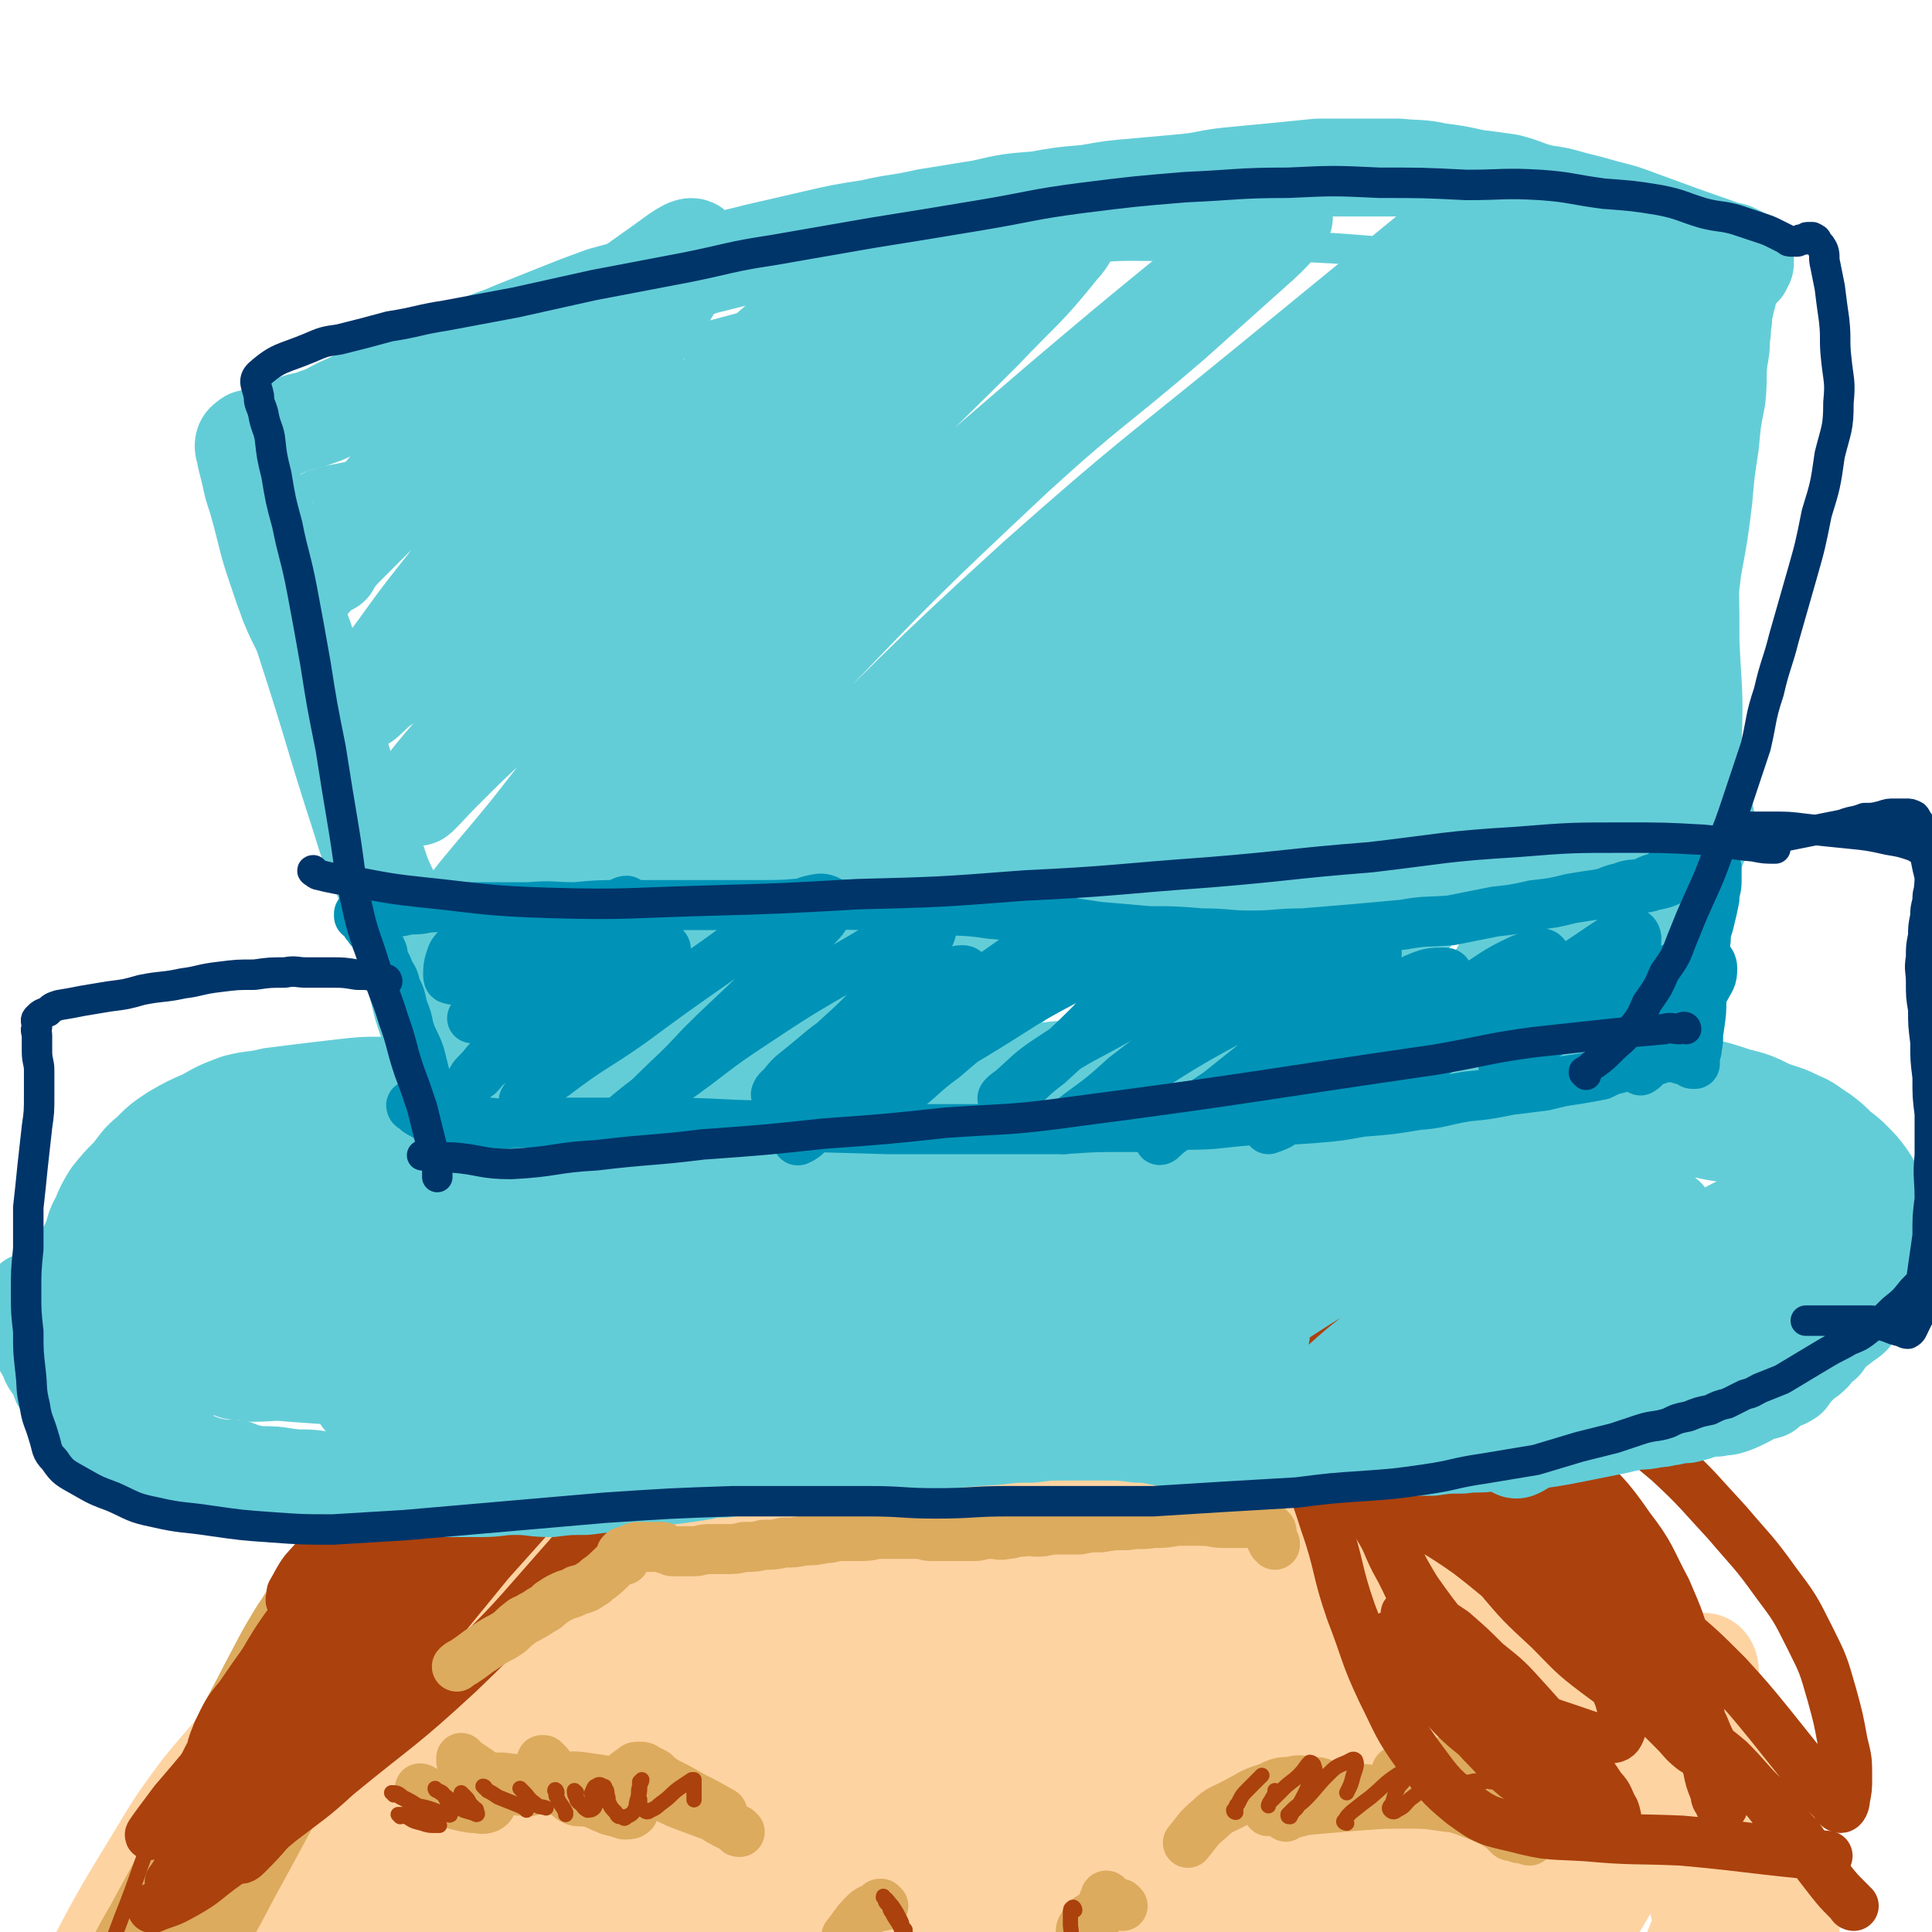 <svg viewBox='0 0 888 888' version='1.1' xmlns='http://www.w3.org/2000/svg' xmlns:xlink='http://www.w3.org/1999/xlink'><g fill='none' stroke='rgb(254,211,162)' stroke-width='45' stroke-linecap='round' stroke-linejoin='round'><path d='M103,834c-1,0 -2,-1 -1,-1 0,-1 1,0 1,-1 2,-3 2,-3 4,-6 6,-14 6,-15 12,-29 3,-8 4,-8 7,-17 1,-3 1,-4 2,-7 1,-4 2,-4 3,-7 2,-4 2,-3 4,-7 2,-4 1,-5 3,-8 2,-5 2,-5 4,-9 2,-3 2,-3 4,-7 3,-4 3,-4 5,-8 3,-4 3,-4 6,-8 9,-13 9,-13 20,-25 8,-8 8,-8 17,-16 4,-4 4,-4 9,-8 5,-3 5,-3 10,-7 10,-7 10,-7 20,-13 5,-4 5,-4 10,-7 6,-3 6,-2 12,-5 14,-5 14,-4 28,-9 8,-3 8,-3 16,-5 8,-3 8,-3 16,-5 9,-3 9,-3 18,-5 19,-3 19,-3 38,-6 10,-2 10,-2 20,-3 10,-2 10,-2 19,-2 20,-2 20,-2 39,-2 9,0 9,0 18,0 9,1 9,0 17,1 18,1 18,1 35,2 9,1 9,2 17,3 8,1 9,1 17,3 15,4 15,4 30,8 7,2 7,2 15,5 15,7 15,6 30,14 8,4 8,4 15,9 8,4 8,4 15,9 7,5 8,5 14,10 7,7 7,7 13,14 7,7 7,7 15,13 7,7 7,6 14,13 7,6 7,6 14,13 13,14 14,14 27,29 7,7 7,7 13,16 6,7 6,7 11,15 6,8 6,8 11,16 5,7 5,7 9,14 4,7 4,7 7,14 3,6 3,6 5,12 3,6 2,6 5,12 2,5 2,5 4,10 1,4 1,4 2,8 1,4 1,4 1,8 0,2 0,3 0,5 0,4 0,4 0,7 0,2 0,2 0,4 0,2 0,2 -1,3 0,1 0,1 -1,2 0,0 -1,0 -1,0 -1,-1 -1,-1 -2,-1 -1,-1 -1,-1 -2,-2 -1,-2 -1,-2 -2,-3 -2,-3 -2,-3 -3,-5 -2,-3 -2,-3 -3,-6 -2,-4 -2,-4 -4,-8 -2,-6 -2,-6 -5,-12 -4,-8 -4,-8 -8,-16 -4,-9 -4,-9 -9,-18 -4,-8 -4,-9 -8,-17 -5,-9 -5,-9 -10,-17 -6,-9 -6,-9 -13,-18 -6,-8 -6,-8 -13,-16 -8,-8 -8,-8 -15,-16 -8,-8 -7,-8 -16,-15 -9,-8 -9,-8 -18,-15 -10,-7 -9,-8 -19,-15 -10,-7 -10,-7 -21,-13 -11,-7 -11,-7 -22,-13 -10,-6 -10,-7 -20,-12 -11,-6 -11,-6 -22,-11 -11,-5 -11,-5 -22,-9 -11,-5 -11,-6 -23,-10 -12,-4 -12,-3 -24,-6 -13,-2 -13,-2 -26,-4 -14,-2 -14,-3 -28,-3 -14,-1 -14,0 -29,1 -14,1 -14,1 -29,3 -14,1 -14,0 -27,3 -14,2 -14,3 -28,7 -14,4 -14,4 -28,9 -13,5 -13,5 -27,12 -14,7 -14,7 -28,15 -14,8 -14,7 -28,17 -15,11 -15,11 -30,24 -15,12 -15,12 -30,25 -15,15 -15,15 -30,30 -15,16 -15,16 -29,33 -13,16 -14,16 -27,32 -11,15 -11,15 -20,30 -14,23 -16,26 -27,47 -1,1 3,-1 4,-3 6,-5 6,-5 11,-10 12,-13 13,-12 25,-26 14,-15 13,-16 27,-32 17,-19 17,-19 34,-38 17,-20 17,-20 34,-40 17,-20 16,-20 33,-39 12,-14 12,-13 25,-27 9,-9 8,-9 17,-18 3,-3 6,-6 8,-6 1,1 -2,4 -4,7 -4,7 -4,7 -9,15 -11,14 -11,13 -22,27 -18,24 -18,24 -35,48 -18,25 -18,25 -35,51 -15,21 -16,21 -29,44 -7,11 -6,12 -11,24 -2,4 -5,8 -4,7 4,-3 7,-7 14,-15 12,-15 12,-15 24,-31 19,-23 18,-23 37,-47 22,-29 21,-30 44,-59 22,-28 22,-28 44,-56 18,-23 18,-23 37,-44 8,-9 8,-10 17,-17 2,-1 6,-2 5,0 -2,6 -4,9 -10,17 -16,23 -16,23 -33,45 -25,34 -26,34 -51,68 -23,32 -23,32 -46,65 -19,28 -19,29 -38,57 -13,19 -14,19 -26,38 -4,6 -8,14 -7,13 1,-3 5,-11 12,-21 13,-19 13,-19 26,-37 22,-30 22,-30 45,-59 25,-33 25,-33 50,-64 24,-30 23,-31 48,-60 16,-18 16,-17 33,-34 8,-8 9,-11 17,-16 2,-1 5,2 4,4 -7,16 -10,17 -20,32 -16,23 -16,23 -33,46 -27,35 -28,35 -54,70 -23,31 -23,31 -46,63 -18,25 -17,26 -35,51 -10,15 -15,21 -21,29 -2,2 3,-4 6,-9 8,-13 7,-14 16,-27 26,-37 26,-37 54,-73 32,-42 32,-42 66,-83 26,-32 26,-31 53,-62 15,-16 15,-16 31,-32 10,-10 10,-11 21,-20 3,-3 9,-6 8,-4 -1,8 -5,13 -12,23 -63,86 -66,84 -128,170 -34,45 -36,51 -65,93 -2,2 0,-4 2,-6 15,-22 15,-22 31,-42 34,-44 33,-44 68,-86 39,-47 39,-47 79,-92 20,-22 21,-22 42,-43 12,-11 12,-12 24,-22 4,-3 10,-6 9,-4 -3,8 -7,13 -16,25 -14,21 -14,21 -30,40 -27,34 -28,33 -55,66 -26,32 -26,32 -51,65 -22,28 -21,29 -42,58 -13,18 -13,18 -25,36 -1,1 -2,3 -1,2 3,-7 4,-9 9,-16 19,-26 20,-26 40,-51 26,-31 26,-31 53,-62 26,-30 26,-30 53,-59 21,-22 22,-21 43,-42 14,-12 14,-13 28,-24 4,-3 10,-7 9,-4 -1,6 -6,11 -14,21 -12,17 -13,17 -26,33 -21,26 -21,26 -42,51 -25,32 -25,31 -50,63 -21,26 -20,26 -40,53 -11,14 -11,14 -21,28 -3,4 -7,9 -6,8 1,-2 5,-7 10,-14 26,-32 26,-32 53,-62 35,-41 34,-41 71,-81 27,-30 27,-29 56,-59 15,-16 16,-16 32,-32 9,-9 9,-11 19,-19 3,-2 8,-4 7,-2 -4,11 -7,14 -16,27 -16,22 -16,22 -33,43 -29,36 -30,36 -58,72 -26,32 -26,32 -50,65 -21,28 -21,28 -41,56 -8,12 -8,13 -16,24 -1,2 -4,3 -3,2 5,-9 7,-11 14,-21 24,-29 24,-29 48,-57 27,-31 27,-31 55,-61 27,-30 27,-31 56,-60 19,-20 19,-19 39,-38 12,-10 11,-13 23,-20 3,-2 8,0 7,3 -6,13 -9,14 -20,28 -16,21 -16,21 -33,42 -28,34 -29,34 -56,69 -25,30 -25,30 -48,61 -17,23 -39,53 -33,46 13,-13 36,-42 73,-84 37,-44 37,-44 75,-87 25,-28 25,-28 51,-55 12,-13 12,-13 25,-25 7,-6 14,-12 16,-10 2,2 -2,10 -7,17 -15,22 -16,21 -32,42 -29,38 -30,37 -58,75 -31,40 -30,41 -60,82 -19,28 -18,28 -37,56 -11,17 -11,17 -23,34 -1,2 -3,6 -2,4 3,-4 4,-8 9,-15 18,-26 18,-26 37,-51 39,-50 40,-50 80,-99 28,-34 27,-35 56,-68 16,-17 17,-16 35,-32 11,-10 11,-12 23,-19 4,-3 10,-4 9,-1 -4,11 -9,14 -19,28 -20,27 -20,27 -40,54 -24,32 -24,31 -47,64 -22,30 -22,30 -44,61 -16,23 -16,23 -32,47 -8,10 -14,19 -15,21 -1,2 5,-7 11,-15 12,-18 12,-18 25,-36 28,-36 28,-36 57,-71 25,-30 25,-31 51,-60 22,-24 22,-24 46,-46 10,-10 11,-11 23,-19 3,-1 8,-2 8,1 0,6 -3,10 -9,18 -16,24 -18,23 -35,46 -20,27 -20,27 -40,54 -19,27 -20,27 -38,54 -12,18 -12,19 -23,37 -5,9 -10,17 -10,18 0,1 4,-7 8,-13 12,-17 11,-17 23,-33 20,-28 20,-28 41,-54 25,-32 25,-33 51,-64 22,-25 22,-25 45,-49 14,-15 17,-19 30,-28 2,-2 3,3 2,6 -4,10 -5,11 -11,20 -18,25 -20,24 -39,48 -24,31 -24,31 -47,62 -23,31 -23,30 -45,62 -15,20 -14,20 -27,42 -6,10 -8,13 -12,20 0,2 1,-2 3,-4 14,-19 14,-19 28,-38 22,-28 22,-28 44,-56 25,-32 24,-33 51,-64 21,-25 22,-25 45,-48 12,-11 28,-29 26,-21 -5,20 -17,40 -40,77 -37,60 -41,58 -80,117 -13,19 -12,20 -24,40 -1,2 -3,5 -3,5 0,-1 2,-4 5,-8 9,-16 9,-17 19,-32 22,-31 22,-30 45,-60 22,-29 22,-30 45,-57 17,-19 17,-19 35,-36 10,-10 11,-12 22,-18 3,-1 8,0 7,3 -3,10 -6,12 -13,23 -11,19 -11,19 -23,38 -13,22 -13,23 -27,45 -13,19 -14,18 -27,37 -8,13 -8,13 -15,25 -1,1 -2,3 -1,2 0,-3 1,-4 2,-8 7,-14 6,-14 14,-27 13,-22 13,-22 28,-44 13,-19 13,-19 28,-38 11,-12 11,-14 23,-24 3,-2 6,-3 8,-1 2,2 1,5 0,10 -4,13 -5,13 -11,26 -12,24 -13,23 -25,46 -11,21 -11,21 -22,43 -6,12 -7,12 -12,25 -3,5 -4,8 -4,10 0,2 2,-1 3,-3 8,-12 7,-12 15,-24 13,-20 13,-20 26,-41 16,-25 15,-26 33,-51 12,-18 12,-18 26,-35 7,-8 8,-11 15,-15 3,-1 4,2 4,5 0,7 -1,8 -4,15 -5,14 -5,14 -12,28 -10,20 -10,20 -21,39 -9,16 -9,16 -18,31 -6,10 -6,11 -12,20 -1,1 -3,2 -2,2 0,-2 1,-3 2,-5 3,-8 2,-9 6,-16 10,-18 10,-18 21,-34 10,-14 9,-15 21,-27 6,-7 7,-7 16,-10 4,-2 7,-2 10,1 4,3 4,5 4,10 0,14 -1,14 -4,27 -3,14 -3,14 -7,27 -4,11 -5,11 -9,22 -2,5 -3,5 -4,10 -1,1 -1,3 0,3 0,0 1,-1 2,-2 2,-2 2,-2 4,-3 2,-2 2,-4 5,-4 4,0 5,2 8,4 1,2 0,3 0,5 0,2 -1,2 -1,5 0,1 0,2 0,3 0,0 0,1 -1,1 0,-1 1,-1 1,-2 -1,-3 -2,-3 -2,-7 -2,-9 -2,-9 -4,-18 -4,-15 -3,-16 -8,-31 -3,-13 -4,-13 -8,-26 -2,-7 -2,-7 -4,-14 0,-2 -1,-1 -1,-3 -1,0 0,0 0,0 0,0 -1,0 0,1 1,3 1,3 3,6 3,5 3,5 7,9 6,9 6,9 13,18 6,8 6,8 14,15 5,6 5,5 11,11 2,2 2,2 4,4 1,1 1,1 1,1 0,0 -1,0 -1,-1 -3,-2 -3,-2 -5,-5 -5,-7 -5,-6 -10,-13 -10,-13 -11,-13 -19,-27 -10,-15 -9,-16 -17,-32 -6,-11 -5,-11 -12,-22 -3,-5 -4,-5 -8,-10 -2,-2 -2,-2 -4,-4 '/></g>
<g fill='none' stroke='rgb(220,171,94)' stroke-width='23' stroke-linecap='round' stroke-linejoin='round'><path d='M313,623c-1,0 -1,-1 -1,-1 -3,0 -3,1 -6,2 -6,1 -6,1 -11,4 -7,2 -7,2 -13,4 -5,3 -5,3 -10,5 -4,2 -4,2 -8,3 -4,1 -4,0 -8,2 -4,0 -3,1 -7,2 -2,0 -2,0 -4,1 -2,1 -2,0 -4,1 -4,1 -4,1 -7,3 -3,1 -3,1 -5,2 -2,0 -2,0 -3,0 -2,1 -2,1 -3,1 -2,1 -2,0 -3,1 -2,1 -2,1 -4,2 -3,2 -3,1 -6,3 -5,3 -5,3 -10,7 -6,5 -6,5 -11,10 -7,6 -7,6 -14,12 -7,8 -7,8 -14,17 -8,9 -8,8 -15,18 -9,11 -10,10 -18,22 -8,13 -8,14 -15,27 -7,14 -8,14 -14,29 -7,15 -7,15 -12,31 -5,15 -5,15 -8,30 -3,14 -3,15 -6,29 -2,11 -2,11 -4,22 '/><path d='M340,842c-1,0 -1,0 -1,-1 -2,-1 -2,-1 -4,-2 -4,-2 -4,-2 -7,-4 -8,-3 -8,-3 -16,-6 -7,-3 -7,-4 -15,-6 -7,-2 -7,-2 -15,-4 -6,-1 -6,-1 -13,-2 -6,-1 -6,0 -12,-1 -2,0 -2,-1 -4,0 -1,0 -1,0 -1,0 0,0 0,0 0,0 2,2 2,2 5,3 5,3 5,4 10,7 6,3 6,3 13,6 4,1 4,1 7,2 2,0 3,0 4,-1 0,0 -2,-1 -3,-2 -2,-2 -2,-2 -5,-3 -3,-2 -3,-2 -7,-3 -7,-2 -7,-2 -14,-3 -8,-2 -8,-2 -15,-3 -8,-1 -8,-1 -16,-2 -6,0 -6,0 -12,0 -3,0 -3,-1 -5,0 -2,0 -2,1 -2,2 0,0 0,0 1,0 0,0 0,0 0,0 '/><path d='M194,823c0,0 -1,-1 -1,-1 1,0 2,1 4,2 4,2 4,3 8,4 6,2 6,2 12,3 4,0 4,1 7,0 2,-1 2,-2 2,-3 -1,-2 -3,-2 -5,-4 -2,-3 -2,-4 -4,-7 -2,-3 -2,-3 -4,-6 -1,-1 -1,-1 -1,-2 0,0 0,-1 0,-1 0,0 0,1 0,1 2,1 2,1 5,3 3,2 3,2 7,5 5,2 5,3 10,5 3,1 3,1 6,1 2,0 2,1 4,0 2,-1 2,-1 3,-2 1,-2 0,-2 0,-4 1,-2 1,-2 1,-5 1,-1 0,-1 1,-3 0,0 0,0 1,0 0,0 0,0 0,0 1,1 1,1 2,2 1,2 1,2 2,5 2,3 2,3 4,6 2,2 2,3 5,5 2,1 2,1 5,1 3,0 3,0 6,-1 4,-2 3,-2 7,-5 2,-2 2,-3 5,-5 2,-2 2,-2 5,-4 1,-1 1,-1 3,-1 1,0 2,0 3,1 2,1 2,1 4,2 2,2 2,2 5,4 6,3 6,3 13,7 6,3 6,3 13,7 '/><path d='M591,835c0,0 -1,-1 -1,-1 0,-1 1,0 2,0 4,-1 4,-1 8,-2 11,-1 11,-1 23,-2 13,-1 13,-1 26,-1 10,0 10,1 21,2 8,0 8,0 15,0 6,0 6,0 11,-1 2,0 3,0 5,-2 1,-1 1,-2 0,-3 -1,-3 -1,-3 -4,-5 -6,-4 -6,-3 -12,-5 -7,-3 -7,-4 -13,-5 -8,-1 -8,0 -15,1 -6,0 -6,0 -11,1 -2,1 -3,1 -4,2 -1,1 1,2 2,3 1,1 1,1 3,2 3,1 3,0 7,1 5,0 5,0 11,0 5,0 5,0 10,1 4,1 4,1 8,2 2,1 3,1 5,2 2,1 3,1 4,3 1,1 1,1 2,2 0,2 0,2 0,3 -1,1 -1,1 -1,2 -1,1 -1,1 -1,3 -1,1 -1,1 0,2 0,1 0,2 1,3 1,1 1,1 3,1 2,1 2,1 3,1 1,0 1,0 2,0 1,0 2,1 2,1 -1,0 -1,-1 -3,-2 -2,-1 -3,0 -5,-2 -6,-2 -6,-3 -12,-6 -13,-5 -13,-5 -26,-8 -11,-3 -12,-4 -23,-5 -12,-1 -12,-2 -23,0 -14,3 -16,5 -28,9 -1,1 1,0 2,0 5,-2 5,-1 9,-3 5,-2 5,-2 9,-5 3,-2 5,-3 5,-4 -1,-1 -3,-1 -7,-1 -4,-1 -4,-1 -8,0 -6,0 -6,1 -11,3 -7,2 -7,3 -13,6 -7,4 -8,3 -13,8 -6,5 -5,5 -10,11 '/><path d='M516,876c0,0 -1,-1 -1,-1 -1,0 -1,0 -1,1 -3,0 -3,0 -5,1 -3,1 -4,1 -6,3 -3,2 -4,2 -5,5 -2,2 -1,3 -1,5 0,1 0,2 0,1 1,0 1,-1 2,-3 2,-3 2,-3 4,-6 2,-4 2,-4 5,-8 1,-1 1,-2 1,-2 0,-1 -1,-1 -1,0 -1,2 -1,3 -2,6 -3,6 -3,6 -5,12 -3,9 -3,9 -6,17 -2,7 -2,7 -3,14 '/><path d='M406,876c-1,0 -1,-1 -1,-1 -1,0 -1,0 -1,1 -4,2 -4,1 -7,4 -4,4 -4,5 -8,10 '/><path d='M394,599c-1,0 -1,-1 -1,-1 -2,0 -2,1 -4,1 -5,0 -5,0 -9,0 -7,-1 -7,-1 -15,-1 -10,0 -10,0 -20,1 -10,1 -10,0 -19,2 -14,4 -14,4 -28,9 -16,7 -16,7 -31,16 -18,10 -18,9 -35,21 -20,16 -19,16 -37,34 -19,19 -19,19 -36,40 -17,21 -18,21 -31,45 -12,22 -10,23 -19,46 -8,21 -8,21 -13,42 -5,14 -5,15 -7,30 -1,4 -1,5 1,8 1,2 3,2 4,1 5,-3 5,-4 8,-9 28,-50 26,-51 53,-102 13,-24 13,-24 27,-46 14,-21 14,-21 29,-40 11,-15 11,-15 23,-29 6,-6 6,-5 11,-11 2,-1 4,-2 3,-1 -3,5 -5,7 -10,14 -10,14 -11,14 -21,28 -15,21 -15,21 -29,42 -18,27 -18,27 -34,54 -15,26 -15,26 -29,52 -11,22 -11,23 -22,46 -5,9 -4,9 -9,19 -2,2 -4,6 -3,5 1,-3 2,-6 5,-12 11,-19 11,-19 21,-38 15,-27 14,-27 30,-53 17,-30 17,-31 36,-60 17,-27 18,-27 35,-53 11,-15 12,-17 21,-30 1,-1 0,2 -1,3 -6,10 -7,10 -14,20 -15,21 -15,20 -30,42 -18,28 -18,28 -36,57 -17,29 -17,30 -34,59 -13,24 -13,25 -26,49 -7,12 -7,12 -13,24 -2,3 -4,8 -4,7 0,-2 1,-7 4,-13 10,-21 11,-21 21,-42 13,-28 13,-28 27,-56 14,-29 14,-29 29,-59 10,-20 10,-20 21,-41 5,-10 7,-11 10,-21 1,-2 -2,-4 -3,-2 -11,10 -10,12 -20,25 -15,21 -15,21 -29,42 -18,26 -18,26 -34,53 -17,28 -16,29 -33,57 -10,18 -10,18 -21,34 -2,4 -5,7 -6,6 -1,0 0,-4 2,-7 5,-13 5,-13 12,-25 13,-24 13,-24 27,-48 16,-25 15,-26 33,-50 17,-24 17,-24 37,-47 15,-18 16,-17 34,-33 13,-11 13,-11 27,-20 8,-6 10,-8 18,-10 1,-1 1,3 0,5 -3,4 -4,4 -8,8 -8,8 -8,8 -17,16 -13,12 -13,12 -27,24 -12,10 -12,9 -24,19 -6,5 -7,7 -12,9 -1,1 -1,-1 0,-3 3,-4 3,-4 7,-8 10,-9 10,-10 22,-17 61,-37 60,-39 124,-70 43,-21 45,-18 90,-34 13,-5 13,-4 26,-7 7,-2 7,-3 15,-4 3,0 6,0 6,1 -1,1 -3,2 -7,3 -7,2 -7,1 -14,3 -13,3 -13,3 -26,6 -23,6 -23,7 -46,12 -18,4 -18,4 -37,7 -8,1 -8,1 -17,2 -4,0 -6,0 -7,0 0,0 2,0 4,-1 6,-2 6,-2 13,-4 11,-3 11,-4 22,-7 15,-4 15,-4 30,-8 20,-5 20,-5 39,-9 17,-4 17,-3 34,-6 12,-2 12,-2 24,-3 3,0 4,1 6,1 0,0 -1,0 -1,1 -6,0 -6,0 -11,1 -9,1 -9,1 -18,1 -14,2 -14,2 -28,3 -18,3 -18,3 -35,5 -17,2 -17,2 -33,5 -12,1 -12,1 -23,4 -8,1 -8,2 -16,4 -5,2 -5,2 -10,4 -1,0 -1,1 -3,2 0,0 1,-1 1,-1 0,0 0,-1 1,-1 3,0 3,0 6,0 13,0 13,0 25,0 17,0 17,1 34,-1 16,-1 16,-1 32,-4 13,-2 13,-2 26,-6 9,-2 9,-2 17,-6 4,-1 3,-2 6,-4 2,-1 2,-1 3,-2 0,0 -1,-1 -1,-1 -1,0 -1,0 -2,0 -4,0 -4,0 -8,0 -8,-1 -8,-1 -17,0 -16,0 -16,0 -32,1 -14,1 -14,2 -27,3 -9,0 -9,0 -17,0 -2,0 -3,1 -4,1 0,0 1,0 2,0 3,-1 3,-1 5,-1 6,-1 6,-2 11,-2 8,-1 8,-1 17,-2 15,-2 15,-3 29,-4 16,-2 16,-1 32,-2 17,0 17,0 33,0 12,1 12,1 25,2 8,0 8,0 15,1 4,1 9,2 8,3 -2,0 -7,0 -14,0 -11,-1 -11,-2 -22,-3 -19,-3 -19,-2 -37,-5 -16,-3 -16,-4 -32,-8 -11,-3 -12,-2 -23,-6 -4,-1 -4,-2 -6,-5 -2,-1 -3,-2 -2,-4 0,-1 2,-1 4,-2 4,-1 4,-1 8,-1 2,0 2,0 5,1 '/></g>
<g fill='none' stroke='rgb(171,65,13)' stroke-width='7' stroke-linecap='round' stroke-linejoin='round'><path d='M184,835c0,0 -1,-1 -1,-1 0,0 1,0 2,0 1,1 1,1 2,1 3,2 3,2 7,3 3,1 3,1 6,1 1,0 2,0 2,0 0,0 -1,-1 -1,-1 -1,-1 -1,-1 -2,-2 -4,-3 -4,-3 -7,-6 -3,-2 -3,-2 -7,-4 -2,-2 -3,-2 -5,-2 0,0 1,0 1,1 0,0 0,-1 1,0 1,0 1,0 2,1 4,2 4,2 8,4 5,1 5,1 10,3 3,0 5,2 5,1 1,-3 -1,-5 -3,-9 -1,-2 -2,-1 -4,-3 0,0 0,0 0,0 0,0 0,1 1,1 3,2 3,2 7,5 3,2 2,2 5,4 3,1 4,1 6,2 1,0 0,-1 0,-2 0,-1 -1,0 -1,-1 -1,-1 -1,-1 -2,-2 -1,-2 -1,-2 -2,-3 -1,-1 -1,-1 -2,-2 '/><path d='M223,822c0,0 -1,-1 -1,-1 1,0 1,1 2,2 2,1 2,1 5,3 5,2 5,2 10,4 2,1 2,1 3,2 '/><path d='M240,823c0,0 -1,-1 -1,-1 0,0 1,1 2,2 2,2 2,3 5,5 2,2 2,1 5,2 '/><path d='M256,824c0,-1 -1,-2 -1,-1 0,0 1,0 1,1 0,1 -1,1 0,2 1,3 2,3 4,7 0,0 0,0 0,1 '/><path d='M265,824c0,0 -1,-1 -1,-1 0,1 0,2 1,3 0,1 0,2 2,3 1,1 1,2 3,3 1,0 2,0 3,-1 1,-1 0,-1 0,-3 0,-2 -1,-2 -1,-4 1,-2 1,-3 2,-3 1,-1 2,-1 3,0 1,0 1,0 1,1 1,1 1,1 1,3 1,2 0,2 1,4 1,2 1,2 3,4 1,2 1,2 3,2 1,1 1,1 2,0 2,-1 2,-1 3,-2 2,-3 1,-3 2,-6 1,-3 0,-3 1,-6 0,-1 1,-2 1,-3 0,0 -1,1 -1,1 0,1 0,2 0,3 0,3 -1,3 0,5 0,3 0,3 2,5 1,1 2,1 3,0 3,-1 3,-2 6,-4 4,-3 3,-3 7,-6 3,-2 3,-2 6,-4 1,0 1,0 1,0 0,0 0,0 0,0 0,1 0,1 0,2 0,4 0,5 0,7 0,1 0,-1 0,-2 '/><path d='M568,833c0,0 -1,0 -1,-1 0,0 1,0 1,0 0,-2 0,-2 1,-3 2,-4 2,-4 5,-7 3,-3 3,-3 6,-6 '/><path d='M587,824c0,0 -1,-1 -1,-1 0,0 0,1 0,2 -1,1 -1,1 -2,3 -1,1 -1,2 -1,2 0,0 0,-1 1,-2 3,-3 3,-3 6,-6 3,-3 4,-3 7,-6 3,-3 3,-4 5,-6 1,0 2,1 2,2 1,2 0,2 -1,4 -2,4 -1,4 -3,8 -2,4 -2,4 -4,7 -2,2 -2,2 -3,4 -1,0 -1,0 -1,-1 1,-1 1,-1 2,-2 3,-3 3,-2 6,-5 5,-5 5,-6 10,-11 4,-4 4,-4 9,-6 2,-1 3,-2 4,-1 1,2 0,4 -1,7 -1,4 -1,4 -3,8 '/><path d='M619,838c-1,0 -2,-1 -1,-1 1,-2 1,-2 3,-4 5,-4 5,-4 9,-7 6,-5 6,-6 12,-10 3,-2 4,-2 6,-2 1,-1 0,0 0,1 -1,0 -1,0 -2,1 -1,3 -1,3 -3,5 -2,4 -2,4 -3,8 -1,1 -2,2 -1,3 1,1 2,1 3,0 4,-2 3,-2 6,-5 4,-3 4,-3 7,-6 3,-2 3,-2 6,-4 1,-1 2,-1 3,-1 1,-1 2,0 2,1 -1,0 -1,-1 -2,0 -1,0 -1,1 -1,2 0,1 -1,1 0,2 1,1 2,0 3,0 3,0 3,0 5,0 3,-1 3,-2 5,-2 3,-1 3,0 6,0 2,-1 2,0 4,0 1,0 1,-1 2,0 1,0 1,0 2,0 1,2 1,2 2,4 '/><path d='M410,878c0,0 -1,-1 -1,-1 0,0 0,1 1,2 1,2 1,2 3,5 1,2 1,2 3,4 0,0 0,0 0,0 0,-1 0,-1 0,-1 -2,-2 -1,-2 -2,-4 -2,-4 -2,-4 -4,-7 -2,-2 -2,-3 -4,-4 0,-1 0,0 1,1 0,0 0,0 0,1 1,2 2,1 3,3 2,5 2,5 4,9 2,5 2,5 3,10 2,3 2,3 4,7 1,4 1,4 3,8 1,3 1,3 3,6 '/><path d='M494,878c0,-1 -1,-2 -1,-1 -1,0 -1,1 -1,2 0,3 0,3 0,6 1,7 0,7 2,13 3,7 4,7 8,13 1,1 1,1 2,2 '/><path d='M364,591c0,0 0,-1 -1,-1 0,0 0,0 0,1 -2,0 -2,0 -3,1 -4,1 -4,1 -9,2 -4,1 -4,1 -9,3 -5,1 -5,2 -10,3 -6,1 -6,0 -11,2 -7,1 -7,1 -13,3 -7,1 -7,1 -15,3 -6,1 -6,1 -13,3 -7,3 -6,3 -13,6 -6,3 -6,3 -12,7 -6,3 -6,3 -12,6 -6,3 -6,3 -12,7 -8,4 -8,4 -15,8 -7,5 -7,5 -14,10 -7,6 -7,6 -14,12 -9,9 -9,9 -18,19 -9,11 -9,11 -18,23 -11,12 -12,12 -21,26 -12,16 -12,17 -22,34 -11,18 -11,18 -21,36 -9,18 -9,18 -17,36 -8,20 -7,20 -15,40 -3,8 -3,8 -6,16 -3,12 -2,12 -5,25 '/></g>
<g fill='none' stroke='rgb(171,65,13)' stroke-width='23' stroke-linecap='round' stroke-linejoin='round'><path d='M372,600c0,0 -1,-1 -1,-1 -2,0 -2,1 -5,1 -4,1 -4,0 -8,2 -7,3 -7,2 -13,6 -6,5 -6,6 -12,12 -6,8 -6,8 -12,15 -7,10 -7,10 -14,19 -7,10 -7,10 -14,20 -8,11 -9,11 -17,21 -9,12 -8,13 -18,24 -23,26 -22,26 -47,50 -27,25 -28,24 -56,47 -12,11 -13,11 -26,21 -12,10 -12,10 -25,20 -10,7 -9,8 -20,14 -7,4 -7,3 -14,6 '/><path d='M353,617c0,-1 0,-2 -1,-1 -1,0 -1,0 -2,1 -4,2 -5,1 -9,4 -10,6 -10,7 -19,13 -14,9 -14,8 -27,17 -17,11 -17,12 -33,24 -18,13 -18,13 -35,28 -19,16 -19,16 -37,34 -17,18 -17,18 -33,37 -14,16 -14,16 -26,34 -10,13 -10,13 -18,28 -3,5 -3,6 -4,12 -1,3 -1,5 0,6 2,1 3,0 5,-2 10,-10 9,-10 18,-21 12,-14 12,-14 23,-29 17,-20 17,-20 34,-40 18,-22 18,-22 36,-44 17,-19 17,-19 34,-38 14,-16 14,-15 29,-30 6,-7 6,-7 12,-14 3,-3 5,-5 5,-6 0,0 -3,1 -6,3 -13,10 -13,10 -26,21 -17,14 -17,15 -33,30 -21,21 -21,21 -42,42 -21,22 -21,22 -42,45 -19,22 -20,21 -38,44 -13,15 -13,15 -25,31 -7,9 -7,9 -14,18 0,0 -1,1 -1,1 3,-4 3,-5 7,-10 10,-14 10,-14 21,-29 22,-28 22,-28 44,-56 26,-32 26,-32 53,-65 17,-20 19,-19 34,-40 6,-8 13,-23 8,-19 -23,18 -33,30 -65,63 -21,22 -21,22 -41,46 -18,21 -18,22 -35,44 -12,15 -12,15 -24,29 -6,8 -9,12 -11,15 -1,2 3,-3 6,-6 8,-9 8,-10 15,-19 14,-17 14,-17 28,-34 20,-24 20,-24 42,-48 18,-22 19,-21 38,-42 16,-17 15,-18 31,-34 6,-7 6,-7 12,-12 2,-2 4,-3 4,-2 -1,3 -3,6 -7,11 -14,16 -16,14 -30,29 -17,18 -17,18 -33,35 -17,18 -17,18 -35,36 -13,14 -14,14 -27,28 -8,8 -9,12 -15,17 -1,1 1,-3 2,-6 4,-8 4,-9 10,-16 11,-16 11,-16 24,-32 17,-20 17,-20 35,-40 16,-18 16,-18 33,-35 16,-15 16,-15 33,-28 9,-7 10,-7 19,-13 6,-3 6,-4 12,-5 2,-1 5,1 4,3 -3,6 -6,7 -13,13 -11,11 -11,11 -23,21 -18,14 -18,14 -35,27 -17,13 -17,13 -34,25 -13,9 -13,9 -25,17 -3,2 -5,3 -6,3 -1,0 0,-2 0,-4 3,-5 3,-6 6,-10 9,-10 9,-10 19,-19 12,-11 12,-11 25,-22 13,-12 12,-13 26,-23 15,-11 15,-10 31,-20 15,-9 14,-10 30,-18 13,-6 13,-6 28,-11 12,-4 12,-4 25,-7 10,-3 10,-3 21,-6 7,-1 7,-1 15,-2 6,-1 6,-1 12,-2 5,-1 5,0 10,-1 4,-1 3,-1 7,-2 4,-1 4,-1 9,-2 '/><path d='M481,586c0,0 -1,-1 -1,-1 1,0 2,0 4,0 5,1 5,1 10,1 10,2 10,1 21,3 12,3 13,1 24,6 11,5 11,5 20,13 11,10 10,11 19,24 9,15 9,15 16,32 8,17 9,17 15,36 7,20 5,21 12,41 7,18 6,19 14,36 8,16 7,16 17,30 9,12 9,13 20,22 11,8 12,8 25,11 15,4 16,3 32,4 22,2 22,1 44,2 33,3 33,4 67,7 '/><path d='M852,876c0,0 -1,0 -1,-1 -1,-1 -1,-1 -2,-2 -4,-4 -4,-4 -8,-9 -7,-9 -7,-9 -14,-19 -9,-10 -9,-10 -17,-20 -8,-8 -7,-8 -15,-16 -7,-6 -8,-6 -15,-12 -7,-6 -6,-6 -14,-12 -9,-7 -10,-6 -19,-13 -11,-9 -11,-9 -22,-18 -12,-10 -12,-10 -25,-20 -13,-10 -12,-10 -25,-20 -14,-10 -15,-9 -28,-19 -14,-11 -14,-10 -27,-22 -14,-11 -13,-12 -26,-23 -11,-11 -10,-12 -22,-21 -20,-13 -24,-13 -42,-23 -2,0 0,2 2,3 3,3 3,3 7,6 9,6 9,5 17,12 12,8 12,9 24,17 17,12 17,12 34,23 24,15 25,15 49,30 25,15 25,15 50,31 17,11 17,11 33,23 10,8 10,8 18,17 3,3 4,5 4,8 0,3 -2,3 -5,4 -1,1 -1,1 -3,1 -5,0 -5,0 -9,-2 -9,-4 -9,-4 -17,-10 -12,-9 -12,-10 -22,-20 -13,-12 -13,-12 -24,-25 -11,-12 -9,-14 -19,-26 -9,-10 -9,-10 -20,-18 -6,-5 -7,-5 -14,-7 -5,-2 -6,-2 -10,-1 -2,1 -3,2 -3,4 1,6 3,6 6,11 4,9 4,9 9,17 7,14 6,14 14,27 12,17 12,16 26,32 11,14 12,14 24,28 9,9 10,9 19,17 5,5 6,4 11,9 1,1 3,2 2,2 -1,-1 -3,-3 -6,-5 -5,-5 -5,-4 -10,-9 -10,-7 -10,-7 -19,-14 -12,-10 -12,-10 -25,-19 -10,-7 -10,-7 -20,-13 -7,-4 -8,-6 -14,-7 -2,0 -2,2 -2,3 0,2 1,2 3,4 3,5 3,5 7,9 6,6 6,6 12,12 9,8 8,9 18,17 11,9 12,8 24,15 10,6 10,6 21,10 6,3 6,2 13,3 0,0 1,0 1,-1 0,-1 -1,-2 -2,-3 -4,-4 -4,-4 -8,-7 -6,-5 -7,-5 -13,-10 -9,-8 -8,-8 -17,-16 -10,-9 -10,-9 -21,-18 -7,-6 -7,-7 -15,-12 -5,-3 -7,-5 -10,-5 -2,0 0,3 1,6 1,4 1,4 4,8 3,6 4,6 8,11 9,12 8,12 18,23 10,10 10,12 22,20 18,11 20,11 39,19 1,1 1,-1 1,-2 0,-3 0,-3 -1,-6 -3,-5 -2,-6 -6,-10 -7,-11 -8,-10 -16,-20 -9,-10 -9,-10 -18,-20 -9,-10 -9,-10 -19,-18 -7,-7 -7,-7 -15,-14 -6,-4 -6,-4 -12,-8 -3,-1 -4,-1 -7,-1 -1,0 -3,0 -3,1 1,2 3,1 5,3 5,5 4,6 10,11 7,6 8,6 15,12 11,8 10,9 22,16 11,7 12,7 24,11 9,3 10,4 18,4 3,0 4,-1 5,-4 1,-3 1,-4 1,-8 -2,-8 -2,-8 -6,-15 -7,-13 -8,-13 -16,-25 -8,-13 -8,-13 -17,-25 -10,-12 -9,-13 -21,-23 -11,-10 -12,-10 -25,-18 -14,-10 -14,-10 -28,-19 -18,-11 -18,-10 -36,-21 -16,-11 -17,-11 -32,-22 -13,-10 -13,-11 -25,-21 -9,-7 -9,-7 -18,-14 -5,-4 -5,-5 -11,-9 -3,-2 -4,-2 -6,-3 0,0 1,1 2,2 1,2 1,2 3,3 3,2 3,2 7,3 10,3 10,2 20,4 14,3 14,3 28,7 17,4 17,3 33,8 20,6 20,5 39,13 16,7 17,7 32,16 15,9 15,9 29,20 13,12 13,12 26,25 13,14 14,13 25,29 10,13 9,14 17,29 6,14 6,14 10,28 3,11 3,11 4,22 2,9 1,9 2,18 1,7 1,7 3,14 1,5 1,5 3,10 1,3 0,3 2,5 0,2 2,3 2,2 0,-1 -1,-3 -1,-6 -1,-4 -1,-4 -2,-8 -2,-7 -2,-7 -4,-13 -6,-14 -7,-14 -13,-27 -8,-15 -8,-15 -17,-31 -8,-14 -8,-14 -18,-28 -8,-12 -8,-13 -18,-24 -10,-11 -11,-11 -22,-21 -50,-48 -51,-47 -101,-95 -8,-9 -8,-9 -15,-19 -3,-4 -5,-6 -6,-8 -1,0 1,2 3,4 2,1 2,1 4,3 5,3 5,3 11,5 8,5 9,5 18,9 14,6 15,5 29,13 21,11 21,11 42,25 22,14 22,15 43,31 21,16 22,15 42,32 14,13 14,14 27,28 11,13 12,13 22,27 9,12 9,12 16,26 6,12 6,12 10,26 3,11 3,11 5,22 2,8 2,8 2,16 0,5 0,5 -1,10 0,2 -1,4 -2,4 -1,0 -2,-1 -3,-3 -3,-3 -3,-3 -6,-6 -4,-5 -4,-5 -8,-10 -8,-10 -8,-10 -16,-20 -9,-11 -9,-11 -19,-22 -12,-12 -12,-12 -25,-23 -12,-12 -13,-11 -26,-22 -13,-11 -13,-11 -27,-21 -16,-12 -16,-11 -32,-23 -16,-11 -16,-11 -32,-22 -14,-11 -14,-11 -28,-22 -9,-7 -9,-7 -19,-14 -5,-5 -5,-5 -11,-9 -1,-1 -2,-1 -3,-1 0,0 1,1 1,1 1,1 1,1 3,3 8,7 8,7 16,14 14,12 14,13 28,24 21,17 22,16 43,33 20,17 19,18 38,36 18,18 18,17 35,35 13,14 14,14 25,29 4,6 3,6 6,12 1,4 2,5 2,7 0,1 -2,0 -3,0 -4,-1 -4,-1 -7,-3 -5,-4 -4,-4 -9,-9 -8,-8 -8,-8 -17,-15 -11,-11 -10,-11 -21,-21 -14,-13 -14,-13 -27,-25 -14,-11 -14,-11 -27,-22 -12,-9 -12,-10 -24,-18 -8,-5 -8,-5 -16,-8 -4,-2 -5,-2 -8,-1 -2,1 -2,3 -2,5 2,5 4,5 6,11 5,8 4,8 8,16 8,14 6,15 16,27 28,36 29,36 60,69 3,3 5,4 8,5 2,0 2,-2 2,-3 -1,-4 -2,-4 -4,-7 -4,-5 -5,-5 -9,-10 0,0 0,0 0,0 '/></g>
<g fill='none' stroke='rgb(99,205,215)' stroke-width='45' stroke-linecap='round' stroke-linejoin='round'><path d='M147,567c0,0 -1,-1 -1,-1 0,0 0,0 0,1 -4,1 -4,1 -8,3 -6,1 -6,1 -12,2 -7,1 -7,2 -14,3 -7,1 -7,1 -15,2 -9,2 -9,2 -17,3 -10,2 -10,1 -20,3 -11,2 -11,3 -21,6 -8,2 -8,2 -16,5 -4,2 -5,2 -8,4 -1,0 0,0 1,0 0,0 0,0 0,0 0,1 0,1 0,1 -1,3 -1,3 -1,5 0,3 -1,3 0,6 1,3 2,3 4,7 1,3 1,3 3,6 1,4 2,4 4,7 2,4 1,5 4,8 2,4 2,4 5,7 2,2 2,2 5,5 3,2 3,2 6,5 3,2 3,2 6,4 4,2 4,2 8,4 4,2 4,2 8,4 4,1 4,1 8,2 5,2 6,1 11,2 5,1 5,2 10,3 5,1 5,1 11,1 5,2 5,2 11,3 7,0 7,0 13,1 7,1 7,0 14,1 7,1 7,1 14,2 7,1 7,1 15,1 7,1 7,0 15,1 8,0 8,0 15,0 8,0 8,0 16,0 8,0 8,-1 16,-1 8,0 8,1 16,1 8,-1 8,-1 16,-1 8,-1 8,-1 17,-2 8,-1 8,-1 16,-2 8,-1 8,-1 15,-2 8,-1 8,-2 16,-2 7,-1 7,-1 15,-2 8,0 8,0 15,-1 8,-1 8,-1 16,-2 23,-4 23,-4 47,-7 16,-2 16,-2 32,-3 8,-1 8,-1 16,-1 8,-1 8,-1 16,-1 9,0 9,0 17,0 8,0 8,0 16,1 7,0 7,1 15,2 8,0 8,0 16,0 8,1 8,1 16,1 8,1 8,1 16,1 7,1 7,1 14,2 7,0 7,0 14,1 8,0 8,0 16,0 7,-1 7,-1 13,-1 8,0 8,0 15,0 7,-1 7,-1 14,-1 7,-1 7,0 13,-1 7,0 7,0 14,-1 6,0 6,0 13,-1 6,-1 6,-1 11,-2 5,-1 5,-1 10,-2 5,-1 5,-1 10,-2 4,-1 4,-1 9,-2 4,0 4,0 9,-1 4,0 4,-1 7,-1 4,-1 4,-1 7,-1 4,-1 4,-1 7,-2 3,-1 3,-1 7,-1 3,-1 3,0 6,-1 3,-1 3,-1 7,-3 2,-1 2,-1 5,-3 2,-1 2,0 5,-1 2,-2 2,-2 4,-3 3,-2 3,-1 6,-3 2,-3 2,-3 5,-6 3,-3 3,-2 6,-5 2,-3 2,-3 5,-5 2,-3 2,-3 4,-5 3,-3 3,-2 5,-5 3,-3 3,-3 5,-6 3,-4 2,-4 4,-8 2,-4 3,-4 4,-8 1,-3 1,-3 1,-6 1,-3 1,-3 2,-7 0,-3 0,-3 0,-6 -1,-5 -1,-5 -1,-9 0,-5 0,-5 -1,-9 -1,-4 -1,-4 -3,-7 -3,-4 -3,-4 -6,-7 -3,-3 -3,-3 -7,-6 -4,-4 -4,-4 -8,-7 -5,-3 -5,-4 -10,-6 -6,-3 -7,-3 -13,-5 -8,-4 -8,-4 -16,-6 -9,-3 -9,-3 -18,-5 -9,-3 -9,-4 -19,-7 -10,-2 -10,-2 -20,-3 -32,-5 -32,-6 -64,-9 -23,-2 -23,0 -46,0 -12,-1 -12,0 -23,0 -11,1 -11,1 -23,1 -11,1 -11,1 -23,2 -12,2 -12,1 -24,3 -12,1 -12,1 -23,3 -12,1 -12,1 -23,3 -12,2 -12,2 -24,5 -11,2 -11,2 -22,5 -12,2 -12,2 -24,5 -12,3 -12,2 -24,5 -12,3 -12,3 -24,6 -12,3 -12,3 -24,6 -11,3 -11,3 -22,6 -11,3 -11,2 -22,5 -10,2 -10,2 -20,4 -11,2 -11,1 -21,3 -9,1 -9,2 -18,3 -9,2 -9,2 -18,3 -9,1 -9,1 -18,2 -7,1 -7,2 -14,3 -8,2 -8,2 -15,4 -8,2 -8,2 -16,4 -8,3 -8,3 -17,5 -7,2 -7,2 -15,3 -6,1 -6,1 -12,1 '/><path d='M59,616c0,0 0,-1 -1,-1 -1,0 -1,0 -2,0 -4,2 -5,1 -9,4 -3,1 -5,2 -6,4 0,3 2,5 5,5 12,3 13,1 25,1 16,-1 16,-1 31,-2 20,-1 20,-1 39,-3 23,-2 23,-2 45,-4 25,-3 25,-3 50,-6 25,-3 25,-3 50,-7 23,-3 23,-3 47,-7 17,-2 17,-3 35,-6 13,-2 13,0 26,-3 4,-1 4,-3 7,-5 2,0 3,-1 3,-1 -2,0 -4,0 -7,0 -7,1 -7,1 -15,2 -16,3 -16,2 -31,6 -25,4 -25,5 -49,10 -26,5 -26,4 -52,9 -25,4 -25,4 -50,8 -20,3 -20,2 -41,5 -15,2 -15,3 -31,4 -9,1 -9,1 -18,1 -1,0 -3,0 -2,0 0,-1 1,-1 2,0 3,0 3,0 6,1 9,0 9,-1 18,0 14,1 14,1 28,2 17,1 17,1 34,2 26,1 26,1 51,2 26,1 26,2 52,3 29,1 29,1 57,1 29,1 29,1 58,1 27,-1 27,-1 55,-3 20,-1 21,-1 41,-5 18,-3 18,-3 37,-8 12,-3 12,-3 24,-8 4,-1 5,-1 8,-4 1,-1 1,-3 -1,-4 -5,-2 -6,-1 -12,-2 -12,-1 -12,-1 -24,-1 -22,0 -22,0 -44,0 -31,1 -31,1 -62,2 -32,2 -32,1 -63,3 -30,2 -30,3 -59,5 -26,3 -26,3 -52,6 -22,2 -22,2 -44,6 -16,2 -16,2 -32,6 -8,1 -8,0 -15,3 -3,1 -5,2 -5,4 0,1 2,1 4,2 8,1 8,1 16,2 11,1 11,2 23,3 20,1 20,1 40,1 111,1 111,0 222,0 34,0 34,0 67,0 60,-1 60,-1 120,-3 25,0 25,0 50,-2 18,-1 18,-1 35,-3 14,-2 14,-1 28,-3 8,-2 8,-3 16,-4 6,-1 6,-1 11,-2 2,0 2,-1 4,-1 1,0 1,0 1,1 0,0 -1,0 -1,0 -2,-1 -2,-1 -3,-1 -2,-1 -2,0 -3,-1 -1,-1 -1,-1 -2,-2 -1,-1 -1,-1 -1,-2 -1,-1 0,-1 0,-3 0,-1 -1,-1 -1,-3 0,-1 0,-1 0,-2 0,-1 0,-1 0,-2 0,-1 1,-1 1,-2 1,-1 1,-1 1,-2 2,-2 2,-2 4,-4 2,-3 1,-3 3,-6 2,-4 3,-4 5,-8 3,-5 3,-5 6,-11 3,-4 3,-4 6,-9 3,-5 3,-5 5,-11 2,-4 3,-4 4,-9 1,-4 1,-4 0,-8 0,-3 0,-3 -1,-6 -2,-4 -1,-4 -3,-7 -3,-3 -3,-2 -7,-5 -5,-2 -5,-2 -10,-4 -6,-3 -6,-2 -12,-4 -7,-1 -7,-1 -15,-3 -10,-2 -10,-2 -19,-4 -9,-2 -9,-2 -18,-4 -9,-1 -9,-1 -17,-2 -9,-2 -9,-2 -18,-3 -9,-1 -9,-1 -18,-2 -8,-1 -8,-2 -17,-3 -9,-2 -9,-1 -18,-3 -9,-1 -9,-1 -17,-3 -10,-1 -10,-1 -20,-2 -8,-1 -8,-2 -17,-3 -9,-1 -9,-1 -19,-2 -10,-1 -10,-1 -19,-1 -10,-1 -10,0 -20,0 -10,1 -10,0 -20,1 -11,2 -11,2 -22,4 -11,1 -11,0 -22,2 -10,1 -10,1 -21,2 -11,2 -11,2 -21,3 -11,1 -11,1 -22,2 -10,1 -10,2 -20,3 -40,3 -40,2 -80,4 -10,0 -10,0 -21,0 -9,-1 -9,-1 -18,-2 -8,-1 -8,0 -17,-1 -9,-1 -9,-1 -18,-2 -8,0 -8,0 -17,-1 -8,0 -8,0 -16,-1 -8,0 -8,0 -16,-1 -8,0 -8,0 -16,0 -8,0 -8,0 -17,1 -8,1 -9,1 -17,2 -8,1 -8,1 -16,2 -8,2 -8,1 -16,3 -8,3 -8,3 -15,7 -7,3 -7,3 -14,7 -6,4 -6,4 -11,9 -5,4 -5,5 -9,10 -5,5 -5,5 -9,10 -3,5 -3,5 -5,10 -3,5 -2,5 -4,10 -2,5 -3,5 -4,9 -2,4 -2,5 -2,9 0,5 0,5 0,10 0,4 0,4 1,8 1,4 2,3 3,7 2,4 1,4 3,7 2,3 3,4 6,6 4,2 4,2 9,4 7,2 7,4 14,3 10,0 10,-1 20,-4 17,-6 17,-6 33,-14 20,-9 20,-10 39,-21 21,-12 21,-12 42,-25 19,-12 19,-12 38,-25 14,-9 14,-9 28,-19 8,-5 12,-5 16,-11 2,-2 -2,-2 -4,-3 -4,0 -5,0 -9,1 -11,3 -11,3 -22,6 -18,7 -18,7 -35,14 -21,10 -22,9 -42,20 -23,13 -23,13 -45,27 -19,11 -19,12 -37,24 -12,7 -12,7 -24,15 -1,0 -1,1 -1,2 0,1 0,0 1,0 4,-2 4,-2 8,-4 18,-10 18,-10 36,-20 23,-12 24,-12 47,-24 22,-12 23,-11 45,-24 8,-5 8,-5 15,-12 3,-3 6,-5 6,-8 0,-2 -2,-3 -5,-2 -10,1 -10,1 -21,4 -15,4 -15,5 -30,9 -19,5 -19,6 -37,10 -18,3 -19,4 -37,5 -15,0 -22,-1 -30,-4 -3,-1 4,-3 9,-5 9,-3 9,-3 19,-7 13,-4 13,-4 27,-8 15,-4 15,-5 30,-9 13,-4 13,-4 26,-7 11,-2 11,-1 22,-4 6,-2 8,-2 11,-4 1,-1 -2,-1 -3,-1 -5,0 -5,1 -10,2 -8,2 -9,1 -16,4 -19,8 -19,9 -36,18 -17,8 -18,7 -34,17 -14,8 -14,8 -26,18 -9,7 -10,6 -17,15 -4,4 -6,7 -5,10 2,2 5,1 10,0 12,0 12,0 23,-2 18,-3 18,-3 35,-7 25,-7 24,-7 48,-14 26,-8 25,-9 51,-16 23,-8 23,-7 47,-14 15,-5 15,-5 30,-10 7,-2 7,-2 15,-3 0,0 1,0 0,0 -7,4 -7,3 -14,7 -13,7 -13,7 -25,15 -19,12 -19,12 -39,25 -19,13 -19,13 -37,27 -12,10 -13,10 -23,20 -2,2 -2,5 0,5 6,1 8,0 15,-3 17,-7 17,-7 34,-15 29,-14 29,-14 59,-29 29,-14 29,-14 58,-29 26,-12 25,-13 51,-25 10,-4 10,-5 19,-8 3,0 7,1 6,2 -5,6 -9,7 -17,14 -17,12 -17,12 -34,24 -23,18 -24,18 -47,35 -22,16 -23,16 -44,33 -14,11 -14,11 -27,22 -4,3 -9,8 -8,8 3,-1 8,-5 15,-10 15,-9 15,-9 29,-17 24,-15 24,-15 48,-30 29,-16 29,-16 57,-33 26,-14 26,-14 51,-29 16,-10 16,-11 32,-19 1,-1 4,-1 4,0 -1,3 -2,4 -6,7 -13,10 -14,9 -27,18 -19,14 -19,14 -38,27 -22,16 -22,15 -44,31 -14,11 -14,11 -27,22 -5,5 -10,8 -11,10 0,2 4,-2 8,-4 87,-49 86,-51 174,-99 23,-12 23,-13 47,-21 9,-3 17,-4 20,-1 2,2 -4,6 -10,11 -15,12 -16,11 -31,21 -19,12 -19,12 -37,25 -17,12 -17,12 -34,25 -7,6 -6,7 -13,13 -2,1 -4,4 -3,3 1,-1 3,-3 7,-6 12,-8 12,-8 24,-15 18,-11 18,-11 37,-20 24,-13 24,-13 49,-24 21,-10 21,-10 42,-19 13,-5 15,-7 26,-9 2,-1 1,2 0,4 -3,5 -4,6 -9,10 -11,9 -12,8 -24,17 -21,14 -21,14 -41,29 -19,14 -19,13 -37,27 -13,11 -13,11 -26,22 -2,1 -3,4 -3,4 1,0 3,-2 5,-5 11,-8 11,-9 22,-17 19,-13 19,-13 38,-24 24,-15 24,-15 50,-29 22,-11 22,-11 44,-22 13,-6 13,-7 27,-11 4,-2 10,-3 9,-1 0,4 -5,7 -12,12 -12,9 -13,8 -24,17 -18,12 -18,12 -35,25 -21,15 -21,15 -41,31 -14,10 -14,10 -26,20 -3,3 -6,5 -6,5 0,0 3,-2 5,-4 9,-6 9,-6 19,-12 22,-14 21,-14 43,-27 24,-14 24,-14 49,-27 23,-13 23,-14 47,-24 11,-6 11,-6 23,-8 5,-1 10,-2 11,1 0,4 -4,7 -10,12 -10,10 -11,9 -21,18 -17,15 -17,15 -34,29 -20,17 -20,17 -40,34 -15,12 -16,12 -30,25 -8,8 -11,12 -15,17 -1,1 3,-1 5,-3 5,-4 5,-5 10,-8 12,-9 12,-8 24,-16 22,-13 22,-14 43,-27 20,-12 19,-12 40,-23 14,-7 14,-7 29,-13 8,-4 9,-6 17,-7 1,0 2,2 1,3 -41,39 -43,39 -86,78 -10,9 -10,8 -20,18 -2,2 -4,4 -3,4 0,0 2,-2 4,-3 7,-6 7,-6 15,-11 18,-13 18,-13 36,-26 19,-14 19,-15 38,-28 20,-13 20,-14 40,-26 9,-5 9,-5 19,-9 5,-2 10,-4 11,-2 1,1 -3,4 -7,9 -8,8 -9,8 -18,16 -15,13 -16,13 -32,26 -16,14 -16,14 -33,28 -11,9 -11,9 -21,19 -6,5 -9,9 -12,11 -1,1 3,-1 5,-3 5,-4 6,-3 11,-7 11,-8 11,-9 23,-17 14,-10 15,-10 30,-19 14,-8 13,-9 28,-16 9,-5 9,-4 19,-6 6,-2 7,-2 12,-1 2,0 3,1 3,3 -2,5 -2,6 -6,10 -4,6 -5,5 -10,11 -5,6 -5,6 -10,12 -3,4 -3,4 -6,8 -1,2 -3,3 -3,3 0,1 1,0 1,-1 1,-1 1,-1 2,-2 2,-4 2,-4 5,-7 7,-6 7,-7 15,-13 8,-6 8,-6 17,-11 5,-3 6,-2 11,-5 4,-2 4,-2 7,-4 1,0 2,-1 2,0 0,1 -1,2 -2,4 -2,2 -2,1 -4,3 -4,3 -4,3 -8,5 -4,3 -5,3 -9,5 -4,3 -4,3 -8,4 -4,2 -4,2 -8,3 -3,0 -3,0 -7,1 -3,0 -3,0 -6,0 -2,0 -2,0 -5,0 -2,0 -2,0 -5,0 -3,0 -3,0 -5,0 -3,0 -3,0 -6,0 -3,1 -3,2 -6,2 -3,1 -3,1 -6,1 -4,1 -4,1 -8,1 -5,1 -5,1 -10,1 -6,1 -6,0 -13,1 -8,0 -8,0 -16,1 -9,0 -9,0 -18,1 -11,0 -11,0 -21,2 -16,2 -16,2 -31,5 '/></g>
<g fill='none' stroke='rgb(220,171,94)' stroke-width='23' stroke-linecap='round' stroke-linejoin='round'><path d='M586,710c0,-1 0,-1 -1,-1 0,-1 0,-1 -1,-2 0,-1 0,-1 0,-2 0,-1 1,-1 0,-2 0,0 0,0 -1,0 0,0 0,-1 0,-1 -2,0 -2,-1 -4,-1 -3,-1 -3,-1 -7,-1 -4,0 -4,0 -9,0 -6,0 -5,-1 -11,-1 -6,0 -6,0 -11,0 -6,1 -6,1 -11,1 -6,1 -6,0 -12,1 -6,0 -6,0 -12,1 -5,0 -5,0 -10,1 -5,0 -5,0 -10,0 -5,0 -5,1 -9,1 -4,0 -4,-1 -7,0 -4,0 -4,1 -7,1 -4,1 -4,0 -8,0 -4,0 -4,1 -7,1 -3,0 -3,0 -6,0 -3,0 -3,0 -6,0 -4,0 -4,0 -8,0 -3,0 -3,-1 -7,-1 -4,0 -4,0 -8,0 -4,0 -4,0 -8,0 -4,0 -4,1 -9,1 -4,0 -4,0 -9,0 -4,0 -4,1 -8,1 -5,1 -5,1 -9,1 -5,1 -5,1 -10,1 -4,1 -4,1 -9,1 -4,1 -4,1 -9,1 -4,1 -4,1 -8,1 -4,0 -4,0 -8,0 -4,0 -4,1 -7,1 -3,0 -3,0 -5,0 -3,0 -3,0 -5,0 -1,0 -1,-1 -3,-1 -1,-1 -1,-1 -2,-1 -1,0 -1,0 -2,0 -1,0 -1,0 -2,0 0,0 0,0 -1,0 0,0 0,0 -1,0 -1,0 -1,0 -2,0 -2,0 -2,0 -3,0 -2,0 -2,1 -3,1 -1,1 -1,0 -2,1 -1,0 -2,0 -2,1 -1,0 0,0 0,0 0,1 0,1 0,2 1,1 1,1 1,1 0,0 -1,-1 -1,0 0,0 0,0 -1,0 -5,4 -4,4 -9,8 -2,1 -2,2 -4,3 -3,2 -3,2 -7,3 -3,2 -3,1 -7,3 -2,1 -2,1 -5,3 -2,2 -2,2 -4,3 -3,2 -3,2 -5,3 -3,2 -3,1 -5,3 -3,2 -3,3 -6,5 -3,2 -4,2 -7,4 -3,2 -3,2 -6,4 -4,3 -4,3 -7,5 -2,1 -2,1 -3,2 '/></g>
<g fill='none' stroke='rgb(99,205,215)' stroke-width='14' stroke-linecap='round' stroke-linejoin='round'><path d='M207,549c0,0 -1,0 -1,-1 -1,-2 -1,-2 -1,-4 -1,-5 -1,-5 -2,-11 -1,-8 -1,-8 -3,-16 -3,-9 -3,-9 -7,-19 -3,-9 -4,-9 -7,-18 -4,-10 -4,-10 -7,-22 -4,-13 -4,-13 -7,-26 -4,-18 -4,-18 -7,-36 -4,-20 -4,-20 -8,-40 -2,-20 -2,-20 -4,-40 -3,-16 -3,-16 -5,-32 -3,-12 -3,-12 -5,-24 -2,-8 -3,-8 -4,-16 -1,-5 -1,-5 -2,-10 0,-3 -1,-3 0,-6 1,-2 2,-2 3,-3 2,-1 2,-1 4,-2 3,-1 3,-1 7,-2 5,-1 5,-1 10,-2 7,-2 7,-2 14,-4 9,-3 9,-3 17,-6 13,-5 13,-5 25,-10 14,-6 14,-6 28,-12 17,-7 16,-7 33,-14 19,-8 18,-11 39,-16 86,-23 86,-23 173,-41 23,-4 24,-3 48,-3 25,-1 26,-1 51,0 24,1 24,1 48,3 18,2 19,2 37,5 16,4 17,3 33,9 12,4 13,3 24,10 7,4 6,5 12,10 5,4 6,4 10,9 3,4 3,4 5,9 1,3 2,3 2,6 1,3 1,3 1,6 -1,2 0,2 -1,4 -1,2 -1,2 -2,4 0,0 0,0 -1,1 0,0 0,0 -1,0 -1,1 -1,1 -1,1 -1,2 0,2 0,5 0,4 0,4 0,8 -1,7 -1,7 -2,14 0,16 0,16 -1,32 -1,19 -1,19 -3,39 -2,22 -1,22 -4,45 -3,22 -4,22 -7,43 -3,21 -3,21 -6,41 -3,19 -3,19 -5,38 -2,18 -2,18 -3,37 0,18 0,18 2,36 1,12 2,12 5,25 '/></g>
<g fill='none' stroke='rgb(99,205,215)' stroke-width='45' stroke-linecap='round' stroke-linejoin='round'><path d='M215,553c0,0 -1,-1 -1,-1 0,0 0,0 0,0 -2,0 -2,0 -4,0 -3,0 -3,2 -6,1 -2,0 -3,-1 -4,-3 -1,-3 0,-3 0,-7 0,-5 1,-5 1,-11 0,-7 1,-7 1,-15 0,-7 0,-7 0,-14 -1,-6 -1,-6 -2,-13 -1,-7 0,-7 -2,-13 -1,-8 -2,-8 -4,-15 -2,-8 -2,-8 -4,-16 -2,-9 -1,-9 -4,-18 -2,-8 -3,-8 -6,-16 -4,-8 -4,-8 -7,-17 -4,-8 -4,-8 -7,-18 -13,-40 -12,-40 -25,-80 -3,-10 -4,-9 -8,-19 -3,-8 -3,-8 -6,-17 -3,-9 -3,-9 -5,-17 -2,-8 -2,-8 -4,-15 -2,-6 -2,-6 -3,-11 -1,-4 -1,-4 -2,-8 0,-3 -1,-3 -1,-5 0,-2 1,-2 2,-3 1,-1 2,0 3,-1 2,0 2,0 3,-1 3,-1 3,-1 7,-2 4,-1 4,-2 8,-3 5,-2 5,-1 10,-3 6,-2 5,-2 11,-5 7,-3 6,-3 13,-6 8,-3 8,-3 15,-7 9,-4 9,-3 17,-7 9,-4 9,-4 18,-8 8,-4 8,-3 17,-7 10,-4 10,-4 20,-8 10,-4 10,-4 21,-8 11,-3 11,-3 22,-6 12,-4 12,-4 25,-8 12,-3 12,-3 24,-6 13,-3 13,-3 26,-6 13,-3 13,-3 26,-5 13,-3 13,-2 26,-5 13,-2 12,-2 25,-4 13,-3 13,-3 26,-4 11,-2 11,-2 23,-3 11,-2 11,-2 23,-3 11,-1 11,-1 22,-2 10,-1 10,-2 20,-3 10,-1 11,-1 21,-2 10,-1 10,-1 20,-2 9,0 9,0 19,0 9,0 9,0 18,0 9,1 9,0 18,2 8,1 8,1 17,3 8,1 8,1 15,2 8,2 8,3 16,5 7,1 7,1 14,3 8,2 8,2 15,4 8,2 8,2 16,5 19,7 19,7 39,14 2,1 2,0 4,1 2,1 2,1 4,2 0,0 0,0 1,1 0,0 0,0 0,0 0,1 0,2 0,2 -1,1 -1,1 -1,2 -1,1 -1,1 -2,2 0,0 0,0 -1,1 0,0 0,0 -1,0 0,1 0,1 -1,2 -1,2 -1,2 -2,4 0,2 0,2 0,4 -1,2 -1,2 -1,4 -1,4 -1,4 -1,7 -1,4 0,4 -1,8 0,5 0,5 -1,10 -1,9 0,9 -1,18 -2,10 -2,10 -3,21 -2,13 -2,13 -3,25 -2,16 -2,16 -5,32 -2,17 -2,17 -6,34 -3,19 -3,19 -8,38 -5,21 -5,21 -10,42 -6,20 -5,20 -11,40 -4,17 -4,17 -9,33 -4,13 -3,13 -7,26 -3,10 -3,10 -7,19 -1,5 -1,5 -3,10 -1,2 -2,2 -3,4 -1,1 -2,2 -2,2 -1,-1 -1,-2 -1,-4 0,-3 0,-3 -1,-5 -1,-3 -1,-3 -2,-6 '/><path d='M205,203c0,-1 0,-2 -1,-1 -2,1 -2,2 -5,4 -6,4 -6,4 -11,9 -9,8 -9,8 -16,17 -7,9 -8,9 -14,18 -3,4 -4,6 -6,10 0,0 0,-1 1,-2 3,-4 3,-4 7,-8 8,-9 9,-9 17,-18 16,-16 16,-16 32,-32 15,-15 15,-15 31,-31 12,-12 12,-11 24,-23 2,-2 5,-5 4,-4 -1,0 -3,3 -7,6 -10,8 -11,7 -21,17 -20,18 -19,19 -38,39 -18,18 -18,18 -35,37 -12,13 -12,13 -24,26 -5,5 -7,7 -10,10 -1,1 1,-1 3,-2 8,-9 8,-9 16,-17 15,-15 15,-15 30,-30 21,-21 21,-21 43,-42 23,-20 23,-19 46,-38 16,-14 16,-14 33,-26 7,-5 13,-10 15,-8 2,2 -3,8 -8,15 -8,14 -9,14 -18,27 -17,23 -17,23 -35,45 -21,28 -22,28 -43,55 -16,21 -17,21 -32,42 -9,12 -12,17 -16,24 -1,2 3,-2 6,-5 10,-7 9,-8 19,-15 19,-16 19,-16 38,-32 35,-31 35,-31 70,-62 29,-26 29,-26 58,-51 19,-17 20,-16 39,-32 9,-8 11,-11 18,-15 2,-1 1,3 0,5 -12,14 -12,14 -25,28 -20,22 -22,21 -42,43 -27,28 -27,28 -53,58 -25,28 -25,28 -50,57 -18,21 -18,22 -36,44 -9,10 -15,18 -17,21 -1,2 6,-6 11,-11 13,-13 13,-13 26,-25 29,-27 28,-28 57,-55 47,-43 46,-43 94,-85 34,-29 34,-28 68,-56 15,-12 15,-12 31,-23 6,-4 10,-7 13,-6 1,0 -1,5 -5,9 -16,20 -17,19 -35,38 -32,32 -32,31 -63,63 -42,43 -43,42 -82,87 -31,36 -30,37 -59,74 -17,22 -41,47 -33,44 16,-5 43,-27 81,-59 50,-42 47,-46 95,-90 48,-45 48,-45 97,-87 46,-39 47,-39 93,-77 5,-3 10,-8 9,-7 -1,2 -6,8 -13,14 -19,17 -19,17 -38,34 -36,31 -38,30 -73,62 -50,47 -50,47 -97,96 -44,47 -44,47 -85,96 -24,29 -24,29 -45,60 -16,25 -22,32 -29,52 -2,4 7,0 12,-4 30,-25 29,-27 58,-55 44,-42 43,-42 87,-84 54,-53 53,-54 109,-105 53,-47 54,-46 109,-91 44,-36 44,-36 88,-72 2,-1 5,-3 4,-2 -8,7 -10,9 -20,18 -29,24 -29,24 -57,48 -45,39 -46,37 -89,77 -50,46 -51,45 -98,94 -45,48 -44,49 -86,99 -27,33 -27,33 -52,68 -16,21 -17,22 -30,44 -1,2 1,6 2,5 6,-3 8,-5 14,-11 24,-24 24,-25 47,-49 56,-57 55,-57 111,-113 55,-55 54,-57 112,-110 52,-47 54,-45 108,-90 45,-38 51,-42 91,-75 3,-2 -2,3 -5,6 -31,28 -31,28 -61,56 -50,46 -51,45 -100,91 -47,45 -47,45 -92,91 -37,39 -37,39 -72,80 -29,35 -36,45 -56,73 -3,4 6,-5 10,-10 19,-18 19,-18 37,-36 40,-41 40,-41 81,-81 53,-52 53,-53 108,-103 50,-45 50,-45 102,-88 34,-28 37,-30 70,-53 2,-1 1,3 -1,5 -7,9 -7,10 -16,18 -34,33 -35,31 -69,64 -42,40 -43,40 -83,82 -39,40 -38,41 -75,83 -27,30 -28,30 -53,62 -16,21 -44,55 -30,42 85,-74 114,-108 229,-215 46,-43 45,-43 93,-83 15,-13 26,-21 34,-24 3,-1 -7,8 -13,16 -19,20 -20,20 -39,39 -35,37 -37,36 -71,73 -39,43 -39,43 -75,88 -27,33 -27,33 -52,67 -20,27 -20,27 -38,55 -7,11 -6,11 -11,23 -1,2 -2,6 -1,5 4,-3 6,-7 12,-14 32,-37 32,-37 64,-73 43,-48 42,-48 86,-95 37,-39 38,-39 76,-76 21,-20 21,-20 42,-40 8,-7 13,-12 17,-13 2,-1 -3,5 -6,9 -8,13 -8,13 -17,26 -19,24 -19,23 -38,48 -30,38 -30,38 -60,77 -22,30 -23,30 -45,61 -15,23 -15,23 -29,47 -8,13 -8,14 -15,27 -2,3 -4,7 -3,6 6,-7 8,-11 17,-22 17,-20 17,-20 34,-40 25,-29 24,-30 50,-57 24,-26 24,-26 49,-50 15,-15 16,-15 32,-28 6,-6 11,-11 14,-10 2,2 -3,9 -6,17 -5,11 -5,11 -10,21 -11,20 -12,19 -24,38 -12,22 -12,22 -24,43 -11,18 -11,18 -21,36 -4,7 -3,8 -6,15 0,1 -1,1 -1,1 0,0 0,-1 1,-2 10,-12 9,-12 19,-23 19,-20 19,-20 39,-40 21,-22 20,-23 42,-43 5,-4 8,-5 12,-4 3,1 2,4 1,7 -3,10 -4,10 -9,19 -7,12 -8,12 -15,24 -10,14 -10,14 -20,28 -7,11 -8,11 -15,21 -4,6 -4,6 -8,12 -1,0 -1,2 -1,1 1,-2 1,-3 3,-5 2,-2 1,-3 3,-4 4,-2 4,-2 8,-2 4,-1 4,-1 8,-1 1,0 1,0 3,1 '/><path d='M778,141c-1,0 -1,-1 -1,-1 -1,0 0,1 0,1 0,6 0,6 -1,12 0,11 0,11 -1,22 0,18 -1,18 -1,36 1,22 1,22 2,43 1,21 1,21 1,41 1,23 2,23 1,46 0,24 -1,24 -3,48 -2,23 -1,23 -4,45 -3,17 -4,17 -8,34 -3,14 -3,14 -6,28 -2,11 -3,11 -4,23 0,10 1,10 3,19 1,8 1,8 2,15 0,4 0,4 1,8 0,0 0,0 0,0 '/></g>
<g fill='none' stroke='rgb(0,147,183)' stroke-width='23' stroke-linecap='round' stroke-linejoin='round'><path d='M768,401c0,0 -1,-1 -1,-1 -1,0 -1,0 -1,1 -2,1 -2,1 -3,2 -4,1 -4,1 -8,3 -5,1 -5,0 -10,2 -5,1 -5,2 -10,3 -7,1 -7,1 -13,2 -8,2 -8,2 -17,3 -9,2 -9,2 -18,3 -10,2 -10,2 -20,4 -11,1 -11,0 -22,2 -11,1 -11,1 -22,2 -12,1 -12,1 -24,2 -12,0 -12,1 -24,1 -11,0 -11,-1 -23,-1 -12,-1 -12,-1 -24,-1 -11,-1 -11,-1 -23,-2 -13,-2 -13,-2 -26,-3 -12,-2 -12,-2 -24,-3 -13,-2 -13,-1 -27,-2 -13,-1 -13,-1 -25,-2 -13,0 -13,0 -26,-1 -12,0 -12,1 -25,1 -11,0 -11,0 -23,0 -11,0 -11,0 -22,0 -11,0 -11,0 -22,0 -10,0 -10,0 -21,1 -10,0 -10,-1 -21,0 -9,0 -9,0 -18,0 -6,0 -6,0 -13,0 -6,0 -6,0 -12,0 -5,0 -5,1 -10,1 -4,0 -4,1 -8,1 -3,0 -3,0 -6,0 -5,1 -5,0 -11,1 0,0 0,1 0,1 0,0 0,0 1,0 0,0 0,0 1,1 0,1 0,1 1,2 0,1 1,1 1,1 1,1 1,1 1,2 1,1 2,1 2,2 1,1 1,2 1,3 1,2 1,2 2,4 1,2 1,2 1,5 2,3 2,3 3,6 2,3 2,3 3,7 2,4 2,4 3,9 2,5 2,5 3,10 2,6 3,6 5,12 1,4 1,4 2,8 1,4 2,4 2,8 1,4 1,5 1,9 1,1 1,1 2,3 0,2 0,2 0,4 '/><path d='M751,410c0,-1 -1,-1 -1,-1 1,-1 2,-1 4,-1 3,0 3,0 6,-1 5,-1 5,-1 9,-3 4,-1 4,-1 8,-3 2,-1 2,-2 4,-3 2,0 2,0 4,0 1,-1 1,-1 2,-1 1,0 1,1 2,2 0,1 0,1 0,2 0,2 0,2 0,4 0,4 -1,4 -1,8 -1,5 -1,5 -2,9 -1,5 -2,5 -2,10 -1,7 -1,7 -2,14 0,6 1,7 0,13 0,6 0,6 -1,13 -1,5 0,5 -1,9 0,3 -1,3 -1,5 0,2 0,2 0,3 -1,0 -1,0 -1,0 -1,0 -1,-1 -2,-1 -2,-1 -2,-1 -3,-1 -3,-1 -3,-1 -5,-1 -1,-1 -2,-1 -3,0 -2,0 -2,0 -3,1 -2,0 -2,0 -5,0 -3,1 -3,1 -6,2 -3,1 -3,1 -7,2 -4,1 -4,1 -8,3 -5,1 -5,1 -11,2 -7,1 -7,1 -15,3 -8,1 -8,1 -16,2 -10,2 -10,2 -20,3 -12,2 -11,3 -23,4 -12,2 -12,2 -25,3 -11,2 -11,2 -23,3 -15,1 -15,1 -29,1 -14,1 -14,2 -29,2 -14,1 -14,1 -27,1 -15,0 -15,0 -29,1 -14,0 -14,0 -28,0 -14,0 -14,0 -27,0 -13,0 -13,0 -26,0 -35,-1 -35,-1 -70,-2 -20,-1 -20,-1 -41,-1 -9,0 -9,0 -19,0 -9,0 -9,0 -19,0 -9,0 -9,0 -17,0 -9,0 -9,1 -17,0 -6,0 -6,0 -12,-1 -6,-1 -6,0 -11,-1 -4,-1 -5,0 -8,-2 -2,-1 -2,-1 -4,-3 -1,0 -1,-1 -1,-1 '/><path d='M219,435c0,0 -1,-1 -1,-1 -2,0 -2,-1 -4,0 -2,0 -3,0 -4,2 -2,2 -2,2 -3,5 -1,3 -1,4 -1,7 0,1 0,2 1,2 3,1 4,0 7,-2 5,-2 5,-2 10,-4 7,-4 7,-4 13,-9 4,-2 4,-3 8,-6 1,-1 2,-2 2,-1 0,0 -1,1 -2,3 -3,5 -3,5 -6,9 -4,5 -4,5 -8,10 -4,5 -5,5 -9,10 -2,3 -2,3 -4,7 0,0 -1,1 -1,1 1,-1 2,-2 3,-3 6,-6 6,-5 13,-10 12,-10 12,-10 24,-19 11,-9 11,-9 23,-18 4,-2 6,-4 8,-4 1,0 0,3 -2,5 -5,7 -5,7 -11,13 -9,10 -10,9 -18,19 -10,11 -10,11 -20,22 -7,9 -7,8 -14,16 -3,4 -5,5 -6,7 0,1 1,-1 3,-2 2,-2 2,-3 5,-5 10,-8 11,-7 21,-15 18,-15 17,-17 37,-29 10,-7 22,-12 23,-9 1,4 -10,11 -20,22 -11,12 -11,12 -22,24 -9,9 -9,10 -18,19 -3,3 -5,4 -5,5 -1,0 1,-1 2,-3 6,-5 6,-5 12,-9 17,-13 18,-12 35,-24 19,-14 19,-14 39,-28 17,-12 16,-13 34,-23 6,-4 7,-5 14,-6 2,0 5,1 4,2 -1,6 -2,7 -7,12 -11,14 -11,13 -23,26 -14,14 -15,14 -29,28 -11,12 -12,12 -23,23 -7,6 -7,6 -13,12 -1,1 -1,1 -1,0 1,-2 2,-2 4,-4 10,-8 10,-8 19,-14 20,-14 19,-15 39,-28 24,-16 25,-16 49,-30 12,-7 12,-9 24,-13 3,-2 8,-2 8,1 -1,4 -5,6 -10,12 -6,8 -6,9 -13,17 -10,11 -10,11 -21,21 -9,9 -9,9 -18,17 -5,4 -7,7 -9,8 -1,1 0,-2 2,-3 4,-5 4,-5 9,-9 10,-8 10,-9 21,-16 13,-9 13,-8 27,-16 10,-6 10,-7 19,-11 4,-2 9,-3 9,-1 1,2 -2,5 -6,9 -6,8 -6,8 -13,16 -11,11 -11,11 -23,21 -11,10 -11,10 -23,20 -6,5 -7,9 -12,11 -1,1 -1,-3 1,-5 4,-6 5,-6 11,-12 13,-12 13,-12 26,-22 19,-15 20,-15 39,-28 15,-11 15,-11 31,-22 9,-5 11,-9 17,-11 2,0 1,3 0,6 -4,6 -5,6 -9,11 -9,10 -9,11 -19,20 -15,13 -15,12 -30,25 -11,8 -10,9 -21,17 -3,3 -5,4 -7,5 -1,0 1,-2 2,-4 6,-6 5,-6 12,-11 15,-11 16,-10 32,-20 18,-11 18,-12 37,-22 15,-8 17,-14 30,-16 5,0 9,7 7,12 -4,10 -10,10 -20,19 -12,12 -12,12 -24,23 -8,6 -8,7 -15,13 -3,2 -6,3 -6,3 -1,0 1,-2 4,-4 8,-7 8,-8 17,-14 15,-10 15,-9 31,-18 16,-11 16,-12 33,-21 12,-7 13,-7 26,-12 6,-2 8,-4 12,-3 2,0 2,3 0,6 -7,8 -9,7 -17,15 -12,10 -12,10 -24,21 -13,10 -13,10 -26,20 -10,9 -10,9 -21,17 -4,3 -6,5 -7,7 -1,0 1,-2 3,-3 3,-3 3,-3 6,-5 12,-8 12,-9 24,-16 25,-16 25,-16 51,-30 21,-12 20,-13 41,-22 9,-4 13,-6 18,-6 2,0 0,4 -3,7 -5,6 -5,6 -11,12 -14,12 -15,11 -29,23 -15,12 -15,12 -30,24 -11,9 -11,9 -21,17 -3,2 -4,4 -5,4 0,0 1,-1 3,-3 7,-6 6,-6 14,-12 17,-12 18,-11 36,-22 18,-12 18,-12 37,-23 13,-7 13,-8 27,-14 7,-3 8,-3 14,-3 2,0 2,2 1,3 -7,9 -7,9 -15,16 -11,10 -12,10 -23,20 -12,10 -12,10 -25,20 -7,5 -7,6 -14,11 -2,1 -5,2 -5,2 0,-1 2,-4 5,-6 11,-9 11,-9 22,-17 15,-11 16,-10 31,-21 17,-10 17,-10 34,-20 12,-7 11,-8 24,-14 5,-2 10,-4 11,-2 2,2 -1,5 -4,9 -6,7 -7,6 -14,12 -12,10 -13,10 -26,19 -12,10 -12,10 -25,19 -7,6 -7,7 -14,11 -1,1 -1,0 -1,0 3,-4 4,-4 7,-7 9,-7 8,-7 17,-13 18,-12 18,-12 37,-23 18,-11 17,-12 36,-22 13,-8 23,-17 28,-15 4,3 -3,15 -11,25 -10,11 -13,9 -25,18 -9,6 -8,7 -16,13 -4,3 -4,3 -8,5 0,0 0,0 1,0 1,-2 1,-2 2,-4 7,-5 8,-4 15,-9 14,-9 14,-10 29,-18 16,-9 16,-8 33,-15 6,-2 8,-4 13,-3 2,0 3,2 3,4 0,5 -1,5 -3,9 -4,6 -6,5 -11,11 -5,7 -5,7 -9,15 -4,4 -3,5 -7,9 -1,2 -3,3 -3,3 0,0 1,-1 2,-2 1,-1 1,-1 2,-2 3,-3 3,-3 6,-7 3,-2 3,-2 6,-4 '/></g>
<g fill='none' stroke='rgb(0,53,106)' stroke-width='14' stroke-linecap='round' stroke-linejoin='round'><path d='M729,494c0,-1 -1,-1 -1,-1 0,-1 0,0 1,-1 2,-1 2,-2 4,-3 4,-3 4,-3 7,-6 5,-5 5,-4 9,-9 5,-6 5,-6 8,-13 5,-7 5,-7 8,-14 5,-7 5,-7 8,-15 4,-10 4,-10 8,-19 5,-11 5,-11 9,-22 5,-12 5,-12 9,-24 4,-12 4,-12 8,-24 3,-13 2,-13 6,-25 3,-13 4,-13 7,-25 4,-14 4,-14 8,-28 4,-14 4,-14 7,-29 4,-13 4,-13 6,-27 3,-12 4,-12 4,-24 1,-10 0,-10 -1,-20 -1,-9 0,-9 -1,-18 -1,-7 -1,-7 -2,-15 -1,-5 -1,-5 -2,-10 -1,-4 0,-4 -1,-7 -1,-2 -1,-2 -3,-4 0,-1 0,-1 -2,-2 -1,0 -1,0 -2,0 -1,0 0,0 -1,1 -1,0 -1,0 -1,0 -1,0 -1,0 -1,0 -1,0 -1,1 -2,1 -1,0 -1,0 -2,0 -2,0 -2,0 -3,-1 -2,-1 -2,-1 -4,-2 -4,-2 -4,-2 -7,-3 -6,-2 -6,-2 -12,-4 -7,-2 -7,-1 -15,-3 -10,-3 -10,-4 -20,-6 -12,-2 -13,-2 -26,-3 -15,-2 -15,-3 -29,-4 -17,-1 -17,0 -34,0 -20,-1 -20,-1 -40,-1 -21,-1 -21,-1 -42,0 -23,0 -24,1 -47,2 -24,2 -24,2 -48,5 -23,3 -23,4 -47,8 -24,4 -24,4 -49,8 -23,4 -23,4 -46,8 -20,3 -20,4 -40,8 -21,4 -21,4 -42,8 -18,4 -18,4 -36,8 -16,3 -16,3 -32,6 -13,2 -13,3 -26,5 -11,3 -11,3 -23,6 -7,1 -7,1 -14,4 -12,5 -14,4 -23,12 -3,3 -1,5 0,10 0,4 1,4 2,8 1,6 2,6 3,11 1,9 1,9 3,17 2,12 2,12 5,23 3,15 4,15 7,31 3,16 3,16 6,33 3,19 3,19 7,39 3,19 3,19 6,37 3,18 2,18 6,35 3,14 4,14 8,27 4,13 5,13 9,26 4,11 3,11 7,23 3,8 3,8 6,17 2,8 2,8 4,16 1,5 2,5 3,10 0,3 0,3 0,6 '/><path d='M145,401c-1,0 -2,-1 -1,-1 0,0 0,1 2,2 4,1 4,1 9,2 19,3 19,4 38,6 29,3 29,4 59,5 36,1 36,0 72,-1 35,-1 35,-1 70,-3 38,-1 38,-1 77,-4 42,-2 42,-3 84,-6 37,-3 37,-4 75,-7 34,-4 34,-5 67,-7 25,-2 25,-2 50,-2 18,0 18,0 36,1 11,1 11,2 23,3 5,1 5,1 10,1 '/><path d='M775,473c0,0 0,-1 -1,-1 -1,0 -1,1 -2,1 -3,0 -4,-1 -7,0 -11,1 -11,1 -23,2 -18,2 -19,2 -37,4 -22,3 -22,4 -45,8 -83,12 -83,13 -167,24 -29,4 -29,3 -58,5 -28,3 -28,3 -56,5 -28,3 -28,3 -56,5 -24,3 -24,2 -49,5 -19,1 -19,3 -39,4 -14,0 -14,-2 -27,-3 -7,0 -7,0 -14,-1 '/><path d='M178,451c0,0 0,-1 -1,-1 -2,-1 -2,-1 -4,-1 -4,-1 -4,-1 -9,-1 -6,-1 -6,-1 -12,-1 -6,0 -6,0 -11,0 -5,0 -5,-1 -10,0 -7,0 -7,0 -14,1 -8,0 -8,0 -16,1 -9,1 -9,2 -17,3 -9,2 -9,1 -19,3 -7,2 -7,2 -15,3 -6,1 -6,1 -12,2 -5,1 -5,1 -11,2 -3,1 -3,1 -5,3 -3,1 -3,1 -5,3 -1,1 0,2 0,4 -1,2 0,2 0,4 0,4 0,4 0,7 0,5 1,5 1,9 0,6 0,6 0,11 0,8 0,8 -1,15 -1,9 -1,9 -2,18 -1,10 -1,10 -2,19 0,10 0,10 0,19 -1,10 -1,10 -1,20 0,9 0,9 1,18 0,9 0,9 1,18 1,8 0,8 2,16 1,7 2,7 4,14 2,6 1,7 5,11 4,6 5,6 12,10 7,4 7,4 15,7 9,4 9,5 19,7 13,3 13,2 26,4 14,2 14,2 28,3 14,1 14,1 28,1 17,-1 17,-1 33,-2 46,-4 46,-4 92,-8 30,-2 30,-2 59,-3 15,0 15,0 31,0 15,0 15,0 31,0 16,0 16,1 31,1 17,0 17,-1 33,-1 17,0 17,0 34,0 16,0 16,0 33,0 16,-1 16,-1 32,-2 17,-1 17,-1 34,-2 16,-2 16,-2 31,-3 14,-1 14,-1 28,-3 14,-2 13,-3 27,-5 12,-2 12,-2 24,-4 10,-3 10,-3 20,-6 8,-2 8,-2 16,-4 6,-2 6,-2 12,-4 6,-2 7,-1 13,-3 4,-2 4,-2 9,-3 5,-2 5,-2 10,-3 4,-2 4,-2 8,-3 4,-2 4,-2 8,-4 4,-1 3,-1 7,-3 5,-2 5,-2 10,-4 5,-3 5,-3 10,-6 5,-3 5,-3 10,-6 5,-3 6,-3 11,-6 5,-2 5,-2 10,-6 5,-3 5,-3 10,-8 5,-4 5,-4 9,-9 4,-4 4,-4 6,-9 2,-4 2,-4 3,-8 0,-3 0,-3 1,-6 0,-3 1,-3 1,-6 0,-5 0,-5 0,-9 -1,-4 0,-4 0,-8 0,-5 0,-5 0,-10 -1,-6 -1,-6 -1,-11 -1,-7 -1,-7 -1,-14 -1,-7 0,-7 0,-14 0,-7 -1,-7 -1,-14 0,-7 0,-7 0,-13 0,-8 0,-8 0,-16 0,-6 0,-6 0,-13 0,-7 0,-7 0,-15 0,-6 0,-6 0,-13 -1,-5 0,-5 0,-11 -1,-4 -1,-4 -2,-9 0,-3 0,-3 -1,-6 0,-3 0,-3 -1,-6 0,-2 0,-2 -1,-4 -1,-1 -1,-2 -2,-3 -2,-1 -2,-1 -4,-1 -2,0 -2,0 -5,0 -3,0 -3,0 -6,1 -4,1 -4,1 -8,1 -5,2 -5,1 -10,3 -20,4 -20,4 -40,8 -3,1 -3,1 -5,0 -3,0 -3,0 -5,-1 -1,0 -1,0 -2,-1 0,-1 0,-1 -1,-2 0,0 0,0 0,-1 0,0 0,0 1,-1 1,0 1,0 2,-1 2,0 2,0 4,0 3,0 3,0 5,0 4,0 4,0 8,0 8,0 8,0 16,1 9,1 9,1 19,2 10,1 10,1 19,3 6,1 6,1 12,3 3,2 4,2 6,4 1,2 1,2 1,4 0,1 0,1 0,3 0,2 0,2 0,4 0,2 0,2 0,4 -1,3 -1,3 -1,6 -1,4 -1,4 -1,7 -1,5 -1,5 -1,9 -1,5 -1,5 -1,10 -1,6 0,6 0,11 0,7 0,7 1,13 0,7 0,7 1,15 0,8 0,8 1,16 0,9 0,9 1,17 0,9 0,9 0,19 -1,10 0,10 0,20 -1,8 -1,8 -1,17 -1,7 -1,7 -2,14 -1,7 -1,7 -1,13 -1,5 0,5 -1,10 -1,2 -1,2 -2,4 -1,2 -1,3 -3,4 -1,0 -1,0 -3,-1 -5,-1 -5,-2 -10,-3 -2,-1 -2,-2 -4,-2 -15,0 -15,0 -30,0 '/></g>
</svg>